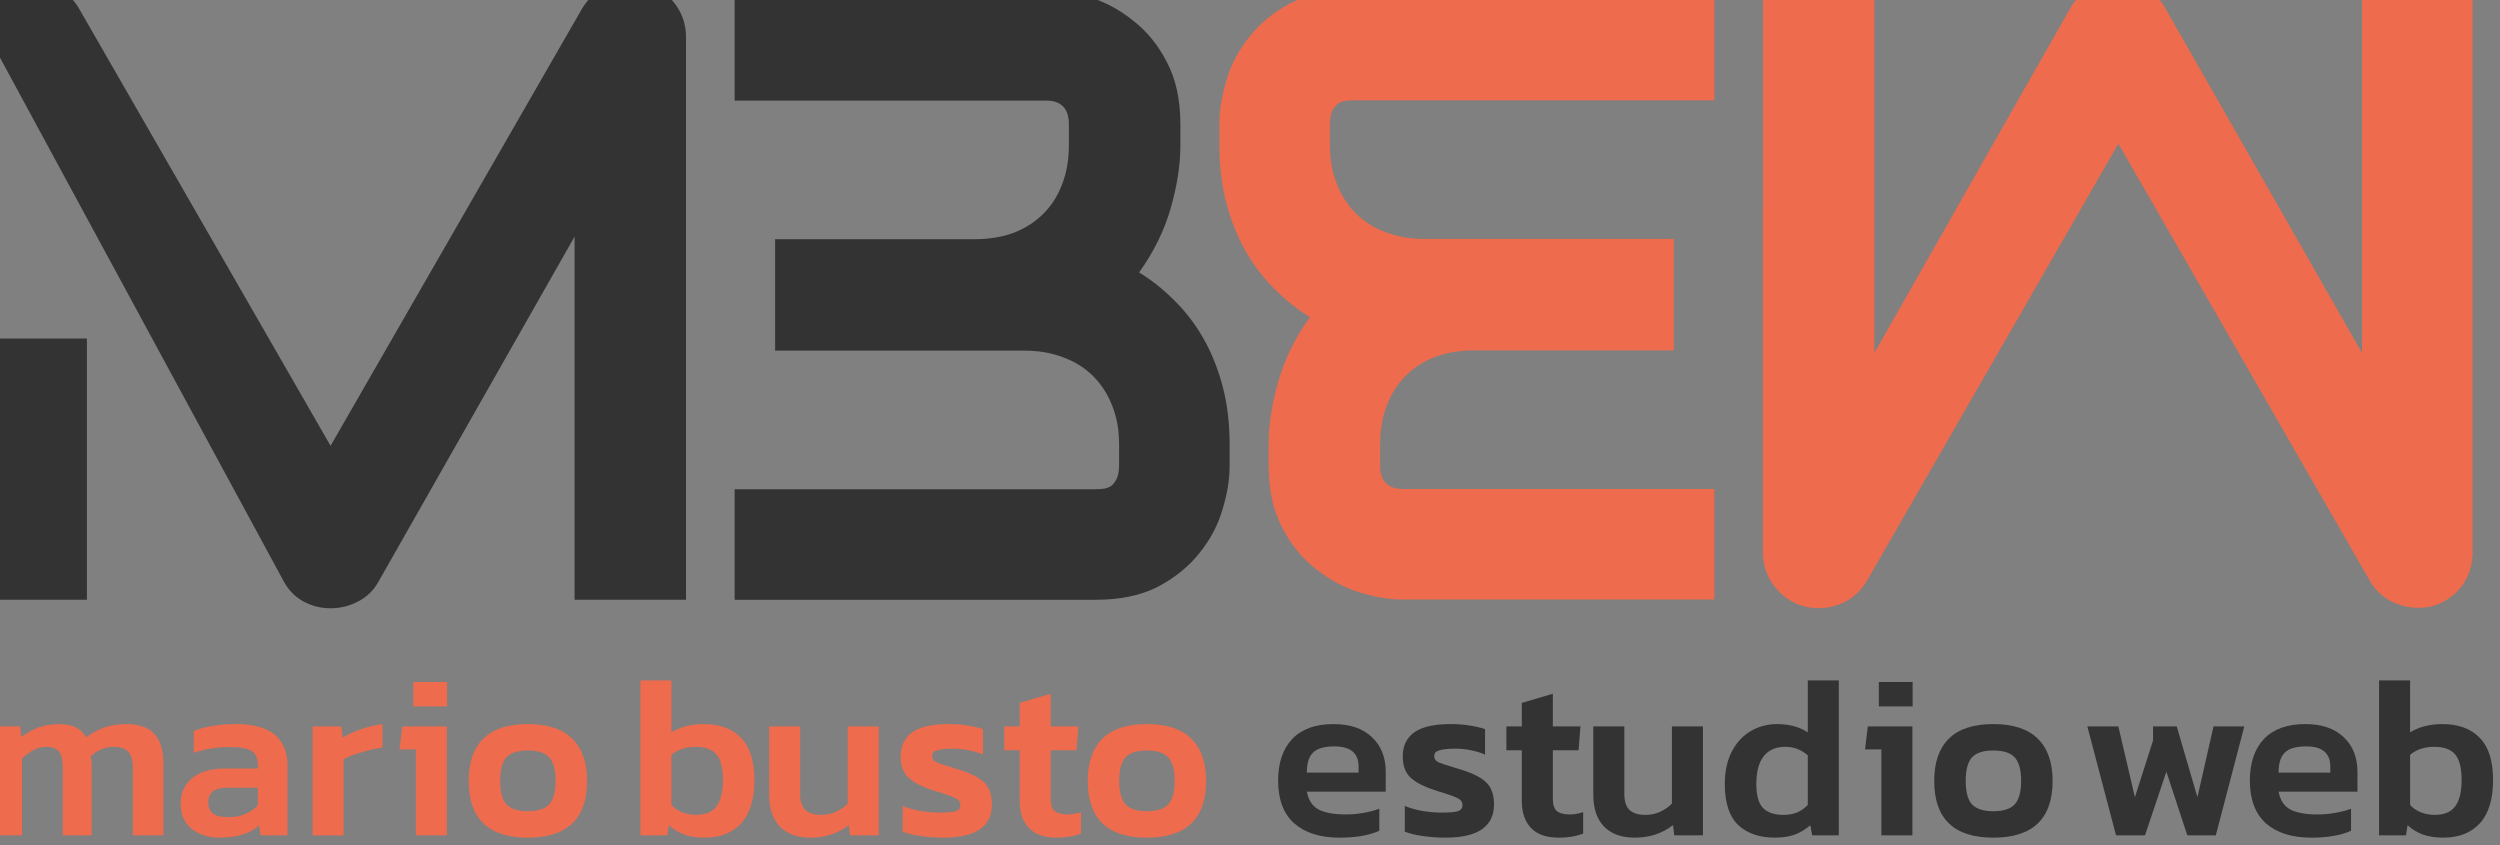 <?xml version="1.0" encoding="UTF-8" standalone="no"?> <svg xmlns:inkscape="http://www.inkscape.org/namespaces/inkscape" xmlns:sodipodi="http://sodipodi.sourceforge.net/DTD/sodipodi-0.dtd" xmlns="http://www.w3.org/2000/svg" xmlns:svg="http://www.w3.org/2000/svg" width="31.304mm" height="10.583mm" viewBox="0 0 31.304 10.583" version="1.1" id="svg5" xml:space="preserve"><rect x="0" y="0" width="31.304" height="10.583" fill="#808080" stroke="none"/><defs id="defs2"></defs><g id="layer1" transform="translate(-273.181,-233.987)"><g id="g8020"><rect style="fill:#333333;fill-opacity:1;stroke-width:0.55;stroke-linecap:round;stroke-linejoin:round" id="rect3417-2" width="87.066" height="33.101" x="285.983" y="174.14" ry="4.4"></rect><g id="g1373-3" style="fill:#ee6b4d;fill-opacity:1" transform="matrix(0.477,0,0,0.477,232.279,151.227)"><path d="m 125.409,101.838 h 1.79 l 0.072,0.659 q 1.06,-0.802 2.32,-0.802 0.687,0 1.088,0.215 0.401,0.201 0.63,0.616 0.516,-0.401 1.117,-0.616 0.616,-0.215 1.403,-0.215 1.174,0 1.733,0.616 0.559,0.601 0.559,1.847 v 4.468 h -1.905 v -4.253 q 0,-0.659 -0.286,-0.96 -0.286,-0.301 -0.917,-0.301 -0.401,0 -0.788,0.172 -0.372,0.158 -0.644,0.444 0.072,0.243 0.072,0.587 v 4.311 h -1.804 v -4.253 q 0,-0.659 -0.229,-0.96 -0.229,-0.301 -0.816,-0.301 -0.73,0 -1.489,0.73 v 4.783 h -1.905 z" style="font-weight:500;font-size:14.321px;font-family:Kanit;-inkscape-font-specification:'Kanit Medium';fill:#ee6b4d;fill-opacity:1;stroke-width:0.315;stroke-linecap:round;stroke-linejoin:round" id="path1302-0"></path><path d="m 139.616,108.769 q -1.031,0 -1.733,-0.544 -0.687,-0.559 -0.687,-1.561 0,-1.017 0.716,-1.604 0.73,-0.602 2.091,-0.602 h 2.005 v -0.186 q 0,-0.43 -0.158,-0.673 -0.143,-0.243 -0.53,-0.358 -0.372,-0.115 -1.074,-0.115 -1.16,0 -2.234,0.358 v -1.361 q 0.501,-0.201 1.174,-0.315 0.687,-0.115 1.461,-0.115 3.208,0 3.208,2.621 v 4.311 h -1.676 l -0.1,-0.616 q -0.831,0.759 -2.463,0.759 z m 0.53,-1.275 q 0.616,0 1.088,-0.201 0.487,-0.215 0.773,-0.559 v -1.074 h -1.962 q -1.131,0 -1.131,0.931 0,0.902 1.232,0.902 z" style="font-weight:500;font-size:14.321px;font-family:Kanit;-inkscape-font-specification:'Kanit Medium';fill:#ee6b4d;fill-opacity:1;stroke-width:0.315;stroke-linecap:round;stroke-linejoin:round" id="path1304-7"></path><path d="m 145.416,101.838 h 1.79 l 0.086,0.702 q 0.473,-0.301 1.146,-0.53 0.673,-0.229 1.332,-0.315 v 1.461 q -0.616,0.086 -1.318,0.301 -0.702,0.201 -1.103,0.43 v 4.74 h -1.933 z" style="font-weight:500;font-size:14.321px;font-family:Kanit;-inkscape-font-specification:'Kanit Medium';fill:#ee6b4d;fill-opacity:1;stroke-width:0.315;stroke-linecap:round;stroke-linejoin:round" id="path1306-7"></path><path d="m 151.689,99.074 h 2.105 v 1.518 h -2.105 z m 0.158,4.196 h -1.017 l 0.172,-1.432 h 2.778 v 6.788 h -1.933 z" style="font-weight:500;font-size:14.321px;font-family:Kanit;-inkscape-font-specification:'Kanit Medium';fill:#ee6b4d;fill-opacity:1;stroke-width:0.315;stroke-linecap:round;stroke-linejoin:round" id="path1308-7"></path><path d="m 158.821,108.769 q -3.681,0 -3.681,-3.537 0,-1.719 0.902,-2.621 0.917,-0.917 2.778,-0.917 1.862,0 2.778,0.917 0.917,0.902 0.917,2.621 0,3.537 -3.695,3.537 z m 0,-1.647 q 0.945,0 1.332,-0.43 0.401,-0.43 0.401,-1.461 0,-1.031 -0.401,-1.461 -0.387,-0.43 -1.332,-0.43 -0.931,0 -1.332,0.43 -0.387,0.43 -0.387,1.461 0,1.031 0.387,1.461 0.401,0.43 1.332,0.43 z" style="font-weight:500;font-size:14.321px;font-family:Kanit;-inkscape-font-specification:'Kanit Medium';fill:#ee6b4d;fill-opacity:1;stroke-width:0.315;stroke-linecap:round;stroke-linejoin:round" id="path1310-6"></path></g><g id="g1380-9" transform="matrix(0.477,0,0,0.477,230.761,151.227)" style="fill:#ee6b4d;fill-opacity:1"><path d="m 173.013,108.769 q -0.702,0 -1.246,-0.186 -0.53,-0.186 -0.974,-0.587 l -0.1,0.63 h -1.676 v -9.653 h 1.933 v 3.237 q 0.845,-0.516 2.005,-0.516 1.518,0 2.334,0.859 0.831,0.845 0.831,2.621 0,1.79 -0.816,2.692 -0.816,0.902 -2.291,0.902 z m -0.544,-1.418 q 0.902,0 1.289,-0.53 0.401,-0.53 0.401,-1.647 0,-1.117 -0.401,-1.59 -0.401,-0.473 -1.303,-0.473 -0.458,0 -0.845,0.129 -0.387,0.129 -0.659,0.372 v 3.122 q 0.272,0.301 0.673,0.458 0.401,0.158 0.845,0.158 z" style="font-weight:500;font-size:14.321px;font-family:Kanit;-inkscape-font-specification:'Kanit Medium';fill:#ee6b4d;fill-opacity:1;stroke-width:0.315;stroke-linecap:round;stroke-linejoin:round" id="path1312-1"></path><path d="m 179.615,108.769 q -1.232,0 -1.905,-0.687 -0.673,-0.687 -0.673,-1.991 v -4.253 h 1.933 v 4.21 q 0,0.673 0.315,0.988 0.329,0.315 1.002,0.315 0.487,0 0.902,-0.186 0.43,-0.201 0.745,-0.516 v -4.812 h 1.933 v 6.788 h -1.79 l -0.072,-0.644 q -0.988,0.788 -2.392,0.788 z" style="font-weight:500;font-size:14.321px;font-family:Kanit;-inkscape-font-specification:'Kanit Medium';fill:#ee6b4d;fill-opacity:1;stroke-width:0.315;stroke-linecap:round;stroke-linejoin:round" id="path1314-1"></path><path d="m 187.907,108.769 q -0.745,0 -1.432,-0.1 -0.687,-0.1 -1.117,-0.272 v -1.604 q 0.473,0.201 1.103,0.315 0.63,0.1 1.189,0.1 0.745,0 1.017,-0.086 0.286,-0.1 0.286,-0.387 0,-0.258 -0.258,-0.401 -0.258,-0.143 -0.988,-0.372 -0.215,-0.057 -0.544,-0.172 -1.002,-0.329 -1.475,-0.788 -0.458,-0.458 -0.458,-1.289 0,-0.988 0.716,-1.504 0.73,-0.516 2.277,-0.516 0.587,0 1.146,0.086 0.573,0.086 0.988,0.229 v 1.59 q -0.372,-0.172 -0.874,-0.272 -0.501,-0.1 -0.945,-0.1 -0.687,0 -1.017,0.1 -0.329,0.086 -0.329,0.358 0,0.243 0.229,0.372 0.243,0.115 0.917,0.315 l 0.473,0.143 q 0.831,0.258 1.275,0.544 0.444,0.272 0.63,0.659 0.201,0.387 0.201,0.988 0,1.017 -0.759,1.547 -0.759,0.516 -2.248,0.516 z" style="font-weight:500;font-size:14.321px;font-family:Kanit;-inkscape-font-specification:'Kanit Medium';fill:#ee6b4d;fill-opacity:1;stroke-width:0.315;stroke-linecap:round;stroke-linejoin:round" id="path1316-9"></path><path d="m 194.953,108.769 q -1.16,0 -1.733,-0.601 -0.573,-0.602 -0.573,-1.69 v -3.151 h -0.96 v -1.489 h 0.96 v -1.461 l 1.933,-0.573 v 2.034 h 1.719 l -0.115,1.489 h -1.604 v 3.022 q 0,0.544 0.243,0.759 0.258,0.215 0.816,0.215 0.401,0 0.831,-0.143 v 1.332 q -0.644,0.258 -1.518,0.258 z" style="font-weight:500;font-size:14.321px;font-family:Kanit;-inkscape-font-specification:'Kanit Medium';fill:#ee6b4d;fill-opacity:1;stroke-width:0.315;stroke-linecap:round;stroke-linejoin:round" id="path1318-0"></path><path d="m 200.567,108.769 q -3.681,0 -3.681,-3.537 0,-1.719 0.902,-2.621 0.917,-0.917 2.778,-0.917 1.862,0 2.778,0.917 0.917,0.902 0.917,2.621 0,3.537 -3.695,3.537 z m 0,-1.647 q 0.945,0 1.332,-0.43 0.401,-0.43 0.401,-1.461 0,-1.031 -0.401,-1.461 -0.387,-0.43 -1.332,-0.43 -0.931,0 -1.332,0.43 -0.387,0.43 -0.387,1.461 0,1.031 0.387,1.461 0.401,0.43 1.332,0.43 z" style="font-weight:500;font-size:14.321px;font-family:Kanit;-inkscape-font-specification:'Kanit Medium';fill:#ee6b4d;fill-opacity:1;stroke-width:0.315;stroke-linecap:round;stroke-linejoin:round" id="path1320-8"></path></g><g id="g1389-9" transform="matrix(0.477,0,0,0.477,229.934,151.227)" style="fill:#ffffff;fill-opacity:1"><path d="m 214.301,108.769 q -1.804,0 -2.821,-0.888 -1.002,-0.902 -1.002,-2.664 0,-1.661 0.874,-2.592 0.888,-0.931 2.578,-0.931 1.547,0 2.392,0.816 0.859,0.802 0.859,2.163 v 1.232 h -4.912 q 0.143,0.788 0.716,1.103 0.587,0.315 1.719,0.315 0.544,0 1.103,-0.1 0.573,-0.1 0.974,-0.258 v 1.375 q -0.945,0.43 -2.478,0.43 z m 1.189,-4.053 v -0.372 q 0,-1.26 -1.504,-1.26 -0.945,0 -1.332,0.387 -0.387,0.372 -0.387,1.246 z" style="font-weight:500;font-size:14.321px;font-family:Kanit;-inkscape-font-specification:'Kanit Medium';fill:#ffffff;fill-opacity:1;stroke-width:0.315;stroke-linecap:round;stroke-linejoin:round" id="path1322-8"></path><path d="m 220.918,108.769 q -0.745,0 -1.432,-0.1 -0.687,-0.1 -1.117,-0.272 v -1.604 q 0.473,0.201 1.103,0.315 0.63,0.1 1.189,0.1 0.745,0 1.017,-0.086 0.286,-0.1 0.286,-0.387 0,-0.258 -0.258,-0.401 -0.258,-0.143 -0.988,-0.372 -0.215,-0.057 -0.544,-0.172 -1.002,-0.329 -1.475,-0.788 -0.458,-0.458 -0.458,-1.289 0,-0.988 0.716,-1.504 0.73,-0.516 2.277,-0.516 0.587,0 1.146,0.086 0.573,0.086 0.988,0.229 v 1.59 q -0.372,-0.172 -0.874,-0.272 -0.501,-0.1 -0.945,-0.1 -0.687,0 -1.017,0.1 -0.329,0.086 -0.329,0.358 0,0.243 0.229,0.372 0.243,0.115 0.917,0.315 l 0.473,0.143 q 0.831,0.258 1.275,0.544 0.444,0.272 0.63,0.659 0.2,0.387 0.2,0.988 0,1.017 -0.759,1.547 -0.759,0.516 -2.248,0.516 z" style="font-weight:500;font-size:14.321px;font-family:Kanit;-inkscape-font-specification:'Kanit Medium';fill:#ffffff;fill-opacity:1;stroke-width:0.315;stroke-linecap:round;stroke-linejoin:round" id="path1324-8"></path><path d="m 227.964,108.769 q -1.16,0 -1.733,-0.601 -0.573,-0.602 -0.573,-1.69 v -3.151 h -0.96 v -1.489 h 0.96 v -1.461 l 1.933,-0.573 v 2.034 H 229.31 l -0.115,1.489 h -1.604 v 3.022 q 0,0.544 0.243,0.759 0.258,0.215 0.816,0.215 0.401,0 0.831,-0.143 v 1.332 q -0.644,0.258 -1.518,0.258 z" style="font-weight:500;font-size:14.321px;font-family:Kanit;-inkscape-font-specification:'Kanit Medium';fill:#ffffff;fill-opacity:1;stroke-width:0.315;stroke-linecap:round;stroke-linejoin:round" id="path1326-0"></path><path d="m 232.69,108.769 q -1.232,0 -1.905,-0.687 -0.673,-0.687 -0.673,-1.991 v -4.253 h 1.933 v 4.21 q 0,0.673 0.315,0.988 0.329,0.315 1.002,0.315 0.487,0 0.902,-0.186 0.43,-0.201 0.745,-0.516 v -4.812 h 1.933 v 6.788 h -1.79 l -0.072,-0.644 q -0.988,0.788 -2.392,0.788 z" style="font-weight:500;font-size:14.321px;font-family:Kanit;-inkscape-font-specification:'Kanit Medium';fill:#ffffff;fill-opacity:1;stroke-width:0.315;stroke-linecap:round;stroke-linejoin:round" id="path1328-3"></path><path d="m 241.426,108.769 q -1.446,0 -2.291,-0.788 -0.831,-0.802 -0.831,-2.549 0,-1.174 0.43,-2.019 0.444,-0.845 1.174,-1.275 0.745,-0.444 1.661,-0.444 1.117,0 1.905,0.516 v -3.237 h 1.933 v 9.653 h -1.661 l -0.115,-0.63 q -0.444,0.387 -0.974,0.587 -0.53,0.186 -1.232,0.186 z m 0.53,-1.418 q 0.473,0 0.831,-0.143 0.358,-0.143 0.687,-0.473 v -3.093 q -0.601,-0.53 -1.403,-0.53 -0.888,0 -1.346,0.587 -0.458,0.587 -0.458,1.733 0,1.045 0.415,1.489 0.43,0.43 1.275,0.43 z" style="font-weight:500;font-size:14.321px;font-family:Kanit;-inkscape-font-specification:'Kanit Medium';fill:#ffffff;fill-opacity:1;stroke-width:0.315;stroke-linecap:round;stroke-linejoin:round" id="path1330-7"></path><path d="m 247.899,99.074 h 2.105 v 1.518 h -2.105 z m 0.158,4.196 h -1.017 l 0.172,-1.432 h 2.778 v 6.788 h -1.933 z" style="font-weight:500;font-size:14.321px;font-family:Kanit;-inkscape-font-specification:'Kanit Medium';fill:#ffffff;fill-opacity:1;stroke-width:0.315;stroke-linecap:round;stroke-linejoin:round" id="path1332-0"></path><path d="m 255.031,108.769 q -3.681,0 -3.681,-3.537 0,-1.719 0.902,-2.621 0.917,-0.917 2.778,-0.917 1.862,0 2.778,0.917 0.917,0.902 0.917,2.621 0,3.537 -3.695,3.537 z m 0,-1.647 q 0.945,0 1.332,-0.43 0.401,-0.43 0.401,-1.461 0,-1.031 -0.401,-1.461 -0.387,-0.43 -1.332,-0.43 -0.931,0 -1.332,0.43 -0.387,0.43 -0.387,1.461 0,1.031 0.387,1.461 0.401,0.43 1.332,0.43 z" style="font-weight:500;font-size:14.321px;font-family:Kanit;-inkscape-font-specification:'Kanit Medium';fill:#ffffff;fill-opacity:1;stroke-width:0.315;stroke-linecap:round;stroke-linejoin:round" id="path1334-6"></path></g><g id="g1366-9" transform="matrix(0.477,0,0,0.477,227.999,151.227)" style="fill:#ffffff;fill-opacity:1"><path d="m 264.941,101.838 h 1.933 l 1.031,4.411 1.131,-3.537 v -0.874 h 1.475 l 1.289,4.411 1.002,-4.411 h 1.919 l -1.776,6.788 h -1.776 l -1.303,-3.967 -1.332,3.967 h -1.804 z" style="font-weight:500;font-size:14.321px;font-family:Kanit;-inkscape-font-specification:'Kanit Medium';fill:#ffffff;fill-opacity:1;stroke-width:0.315;stroke-linecap:round;stroke-linejoin:round" id="path1336-2"></path><path d="m 278.89,108.769 q -1.804,0 -2.821,-0.888 -1.002,-0.902 -1.002,-2.664 0,-1.661 0.874,-2.592 0.888,-0.931 2.578,-0.931 1.547,0 2.392,0.816 0.859,0.802 0.859,2.163 v 1.232 h -4.912 q 0.143,0.788 0.716,1.103 0.587,0.315 1.719,0.315 0.544,0 1.103,-0.1 0.573,-0.1 0.974,-0.258 v 1.375 q -0.945,0.43 -2.478,0.43 z m 1.189,-4.053 v -0.372 q 0,-1.26 -1.504,-1.26 -0.945,0 -1.332,0.387 -0.387,0.372 -0.387,1.246 z" style="font-weight:500;font-size:14.321px;font-family:Kanit;-inkscape-font-specification:'Kanit Medium';fill:#ffffff;fill-opacity:1;stroke-width:0.315;stroke-linecap:round;stroke-linejoin:round" id="path1338-1"></path><path d="m 287.111,108.769 q -0.702,0 -1.246,-0.186 -0.53,-0.186 -0.974,-0.587 l -0.1,0.63 h -1.676 v -9.653 h 1.933 v 3.237 q 0.845,-0.516 2.005,-0.516 1.518,0 2.334,0.859 0.831,0.845 0.831,2.621 0,1.79 -0.816,2.692 -0.816,0.902 -2.291,0.902 z m -0.544,-1.418 q 0.902,0 1.289,-0.53 0.401,-0.53 0.401,-1.647 0,-1.117 -0.401,-1.59 -0.401,-0.473 -1.303,-0.473 -0.458,0 -0.845,0.129 -0.387,0.129 -0.659,0.372 v 3.122 q 0.272,0.301 0.673,0.458 0.401,0.158 0.845,0.158 z" style="font-weight:500;font-size:14.321px;font-family:Kanit;-inkscape-font-specification:'Kanit Medium';fill:#ffffff;fill-opacity:1;stroke-width:0.315;stroke-linecap:round;stroke-linejoin:round" id="path1340-7"></path></g><g id="g4400" transform="matrix(1.04,0,0,1.04,141.195,31.987)" style="fill:#ee6b4d;fill-opacity:1"><g id="g4219" transform="rotate(180,180.933,149.939)" style="fill:#ee6b4d;fill-opacity:1"><path d="m 164.043,158.101 h -3.116 l 2.145,-10.16 q -0.722,1.535 -1.58,2.845 l -4.764,7.315 h -3.522 l -1.648,-7.315 q -0.294,-1.287 -0.384,-2.845 l -2.167,10.16 h -3.116 l 3.477,-16.324 h 3.5 l 2.055,9.55 q 0.226,0.948 0.429,1.897 0.226,1.106 0.226,1.964 0.542,-1.106 2.326,-3.861 l 6.096,-9.55 h 3.5 z" style="font-size:22.578px;font-family:'Sui Generis';-inkscape-font-specification:'Sui Generis, Normal';fill:#ee6b4d;fill-opacity:1;stroke-width:0.496;stroke-linecap:round;stroke-linejoin:round" id="path4215"></path><path id="path4217" style="font-size:22.578px;font-family:'Sui Generis';-inkscape-font-specification:'Sui Generis, Normal';fill:#ee6b4d;fill-opacity:1;stroke-width:0.496;stroke-linecap:round;stroke-linejoin:round" d="m 169.075,141.777 -0.785,3.68 h 9.105 c 0.572,0 0.858,0.308 0.858,0.926 0,0.406 -0.135,0.775 -0.406,1.106 -0.256,0.316 -0.58,0.474 -0.971,0.474 h -9.12 l -0.79,3.703 h 9.12 c 0.572,0 0.858,0.323 0.858,0.97 0,0.436 -0.128,0.836 -0.383,1.197 -0.301,0.391 -0.655,0.587 -1.061,0.587 h -9.12 l -0.785,3.68 h 9.115 c 1.445,0 2.74,-0.632 3.883,-1.897 1.114,-1.219 1.671,-2.552 1.671,-3.997 0,-1.279 -0.414,-2.114 -1.242,-2.506 0.572,-0.211 1.099,-0.677 1.58,-1.4 0.436,-0.647 0.73,-1.317 0.881,-2.01 0.09,-0.406 0.135,-0.798 0.135,-1.174 0,-1.039 -0.316,-1.851 -0.948,-2.438 -0.617,-0.602 -1.445,-0.903 -2.484,-0.903 z"></path></g></g><g id="g4395" transform="matrix(1.04,0,0,1.04,140.315,31.987)" style="fill:#ffffff"><path id="path4149" style="font-size:22.578px;font-family:'Sui Generis';-inkscape-font-specification:'Sui Generis, Normal';fill:#ffffff;stroke-width:0.496;stroke-linecap:round;stroke-linejoin:round" d="m 149.368,141.777 -0.001,0.005 c 1.199,2.87 1.599,6.135 2.191,9.004 l 1.648,7.315 h 3.522 l 4.764,-7.315 c 0.572,-0.873 1.099,-1.821 1.58,-2.845 l -2.145,10.16 h 3.116 l 3.455,-16.324 h -3.5 l -6.096,9.55 c -1.189,1.836 -1.964,3.124 -2.325,3.861 0,-0.572 -0.075,-1.227 -0.226,-1.965 -0.135,-0.632 -0.278,-1.264 -0.429,-1.897 l -2.055,-9.55 z m -2.426,9.63 -1.051,6.694 h 3.116 l 1.029,-6.581 z"></path><path id="path4151" style="font-size:22.578px;font-family:'Sui Generis';-inkscape-font-specification:'Sui Generis, Normal';fill:#ffffff;stroke-width:0.496;stroke-linecap:round;stroke-linejoin:round" d="m 169.075,141.777 -0.785,3.68 h 9.105 c 0.572,0 0.858,0.308 0.858,0.926 0,0.406 -0.135,0.775 -0.406,1.106 -0.256,0.316 -0.58,0.474 -0.971,0.474 h -9.12 l -0.79,3.703 h 9.12 c 0.572,0 0.858,0.323 0.858,0.97 0,0.436 -0.128,0.836 -0.383,1.197 -0.301,0.391 -0.655,0.587 -1.061,0.587 h -9.12 l -0.785,3.68 h 9.115 c 1.445,0 2.74,-0.632 3.883,-1.897 1.114,-1.219 1.671,-2.552 1.671,-3.997 0,-1.279 -0.414,-2.114 -1.242,-2.506 0.572,-0.211 1.099,-0.677 1.58,-1.4 0.436,-0.647 0.73,-1.317 0.881,-2.01 0.09,-0.406 0.135,-0.798 0.135,-1.174 0,-1.039 -0.316,-1.851 -0.948,-2.438 -0.617,-0.602 -1.445,-0.903 -2.484,-0.903 z"></path></g></g><g id="g8072" transform="matrix(0.761,0,0,0.761,146.547,85.866)"><path style="opacity:1;fill:#333333;fill-opacity:1;stroke-width:0.69;stroke-linecap:round;stroke-linejoin:round" id="path5163" d="m 327.521,116.142 a 21.691,21.691 0 0 1 22.771,20.442 21.691,21.691 0 0 1 -20.33,22.871 21.691,21.691 0 0 1 -22.971,-20.218 21.691,21.691 0 0 1 20.105,-23.07"></path><g id="g5095" transform="matrix(0.957,0,0,0.957,-14.692,5.481)" style="fill:#ffffff;fill-opacity:1"><g id="g5059" transform="matrix(0.456,0,0,0.456,245.673,100.556)" style="fill:#ffffff;fill-opacity:1"><path d="m 214.301,108.769 q -1.804,0 -2.821,-0.888 -1.002,-0.902 -1.002,-2.664 0,-1.661 0.874,-2.592 0.888,-0.931 2.578,-0.931 1.547,0 2.392,0.816 0.859,0.802 0.859,2.163 v 1.232 h -4.912 q 0.143,0.788 0.716,1.103 0.587,0.315 1.719,0.315 0.544,0 1.103,-0.1 0.573,-0.1 0.974,-0.258 v 1.375 q -0.945,0.43 -2.478,0.43 z m 1.189,-4.053 v -0.372 q 0,-1.26 -1.504,-1.26 -0.945,0 -1.332,0.387 -0.387,0.372 -0.387,1.246 z" style="font-weight:500;font-size:14.321px;font-family:Kanit;-inkscape-font-specification:'Kanit Medium';fill:#ffffff;fill-opacity:1;stroke-width:0.315;stroke-linecap:round;stroke-linejoin:round" id="path5045"></path><path d="m 220.918,108.769 q -0.745,0 -1.432,-0.1 -0.687,-0.1 -1.117,-0.272 v -1.604 q 0.473,0.201 1.103,0.315 0.63,0.1 1.189,0.1 0.745,0 1.017,-0.086 0.286,-0.1 0.286,-0.387 0,-0.258 -0.258,-0.401 -0.258,-0.143 -0.988,-0.372 -0.215,-0.057 -0.544,-0.172 -1.002,-0.329 -1.475,-0.788 -0.458,-0.458 -0.458,-1.289 0,-0.988 0.716,-1.504 0.73,-0.516 2.277,-0.516 0.587,0 1.146,0.086 0.573,0.086 0.988,0.229 v 1.59 q -0.372,-0.172 -0.874,-0.272 -0.501,-0.1 -0.945,-0.1 -0.687,0 -1.017,0.1 -0.329,0.086 -0.329,0.358 0,0.243 0.229,0.372 0.243,0.115 0.917,0.315 l 0.473,0.143 q 0.831,0.258 1.275,0.544 0.444,0.272 0.63,0.659 0.2,0.387 0.2,0.988 0,1.017 -0.759,1.547 -0.759,0.516 -2.248,0.516 z" style="font-weight:500;font-size:14.321px;font-family:Kanit;-inkscape-font-specification:'Kanit Medium';fill:#ffffff;fill-opacity:1;stroke-width:0.315;stroke-linecap:round;stroke-linejoin:round" id="path5047"></path><path d="m 227.964,108.769 q -1.16,0 -1.733,-0.601 -0.573,-0.602 -0.573,-1.69 v -3.151 h -0.96 v -1.489 h 0.96 v -1.461 l 1.933,-0.573 v 2.034 H 229.31 l -0.115,1.489 h -1.604 v 3.022 q 0,0.544 0.243,0.759 0.258,0.215 0.816,0.215 0.401,0 0.831,-0.143 v 1.332 q -0.644,0.258 -1.518,0.258 z" style="font-weight:500;font-size:14.321px;font-family:Kanit;-inkscape-font-specification:'Kanit Medium';fill:#ffffff;fill-opacity:1;stroke-width:0.315;stroke-linecap:round;stroke-linejoin:round" id="path5049"></path><path d="m 232.69,108.769 q -1.232,0 -1.905,-0.687 -0.673,-0.687 -0.673,-1.991 v -4.253 h 1.933 v 4.21 q 0,0.673 0.315,0.988 0.329,0.315 1.002,0.315 0.487,0 0.902,-0.186 0.43,-0.201 0.745,-0.516 v -4.812 h 1.933 v 6.788 h -1.79 l -0.072,-0.644 q -0.988,0.788 -2.392,0.788 z" style="font-weight:500;font-size:14.321px;font-family:Kanit;-inkscape-font-specification:'Kanit Medium';fill:#ffffff;fill-opacity:1;stroke-width:0.315;stroke-linecap:round;stroke-linejoin:round" id="path5051"></path><path d="m 241.426,108.769 q -1.446,0 -2.291,-0.788 -0.831,-0.802 -0.831,-2.549 0,-1.174 0.43,-2.019 0.444,-0.845 1.174,-1.275 0.745,-0.444 1.661,-0.444 1.117,0 1.905,0.516 v -3.237 h 1.933 v 9.653 h -1.661 l -0.115,-0.63 q -0.444,0.387 -0.974,0.587 -0.53,0.186 -1.232,0.186 z m 0.53,-1.418 q 0.473,0 0.831,-0.143 0.358,-0.143 0.687,-0.473 v -3.093 q -0.601,-0.53 -1.403,-0.53 -0.888,0 -1.346,0.587 -0.458,0.587 -0.458,1.733 0,1.045 0.415,1.489 0.43,0.43 1.275,0.43 z" style="font-weight:500;font-size:14.321px;font-family:Kanit;-inkscape-font-specification:'Kanit Medium';fill:#ffffff;fill-opacity:1;stroke-width:0.315;stroke-linecap:round;stroke-linejoin:round" id="path5053"></path><path d="m 247.899,99.074 h 2.105 v 1.518 h -2.105 z m 0.158,4.196 h -1.017 l 0.172,-1.432 h 2.778 v 6.788 h -1.933 z" style="font-weight:500;font-size:14.321px;font-family:Kanit;-inkscape-font-specification:'Kanit Medium';fill:#ffffff;fill-opacity:1;stroke-width:0.315;stroke-linecap:round;stroke-linejoin:round" id="path5055"></path><path d="m 255.031,108.769 q -3.681,0 -3.681,-3.537 0,-1.719 0.902,-2.621 0.917,-0.917 2.778,-0.917 1.862,0 2.778,0.917 0.917,0.902 0.917,2.621 0,3.537 -3.695,3.537 z m 0,-1.647 q 0.945,0 1.332,-0.43 0.401,-0.43 0.401,-1.461 0,-1.031 -0.401,-1.461 -0.387,-0.43 -1.332,-0.43 -0.931,0 -1.332,0.43 -0.387,0.43 -0.387,1.461 0,1.031 0.387,1.461 0.401,0.43 1.332,0.43 z" style="font-weight:500;font-size:14.321px;font-family:Kanit;-inkscape-font-specification:'Kanit Medium';fill:#ffffff;fill-opacity:1;stroke-width:0.315;stroke-linecap:round;stroke-linejoin:round" id="path5057"></path></g><g id="g5067" transform="matrix(0.456,0,0,0.456,243.825,100.556)" style="fill:#ffffff;fill-opacity:1"><path d="m 264.941,101.838 h 1.933 l 1.031,4.411 1.131,-3.537 v -0.874 h 1.475 l 1.289,4.411 1.002,-4.411 h 1.919 l -1.776,6.788 h -1.776 l -1.303,-3.967 -1.332,3.967 h -1.804 z" style="font-weight:500;font-size:14.321px;font-family:Kanit;-inkscape-font-specification:'Kanit Medium';fill:#ffffff;fill-opacity:1;stroke-width:0.315;stroke-linecap:round;stroke-linejoin:round" id="path5061"></path><path d="m 278.89,108.769 q -1.804,0 -2.821,-0.888 -1.002,-0.902 -1.002,-2.664 0,-1.661 0.874,-2.592 0.888,-0.931 2.578,-0.931 1.547,0 2.392,0.816 0.859,0.802 0.859,2.163 v 1.232 h -4.912 q 0.143,0.788 0.716,1.103 0.587,0.315 1.719,0.315 0.544,0 1.103,-0.1 0.573,-0.1 0.974,-0.258 v 1.375 q -0.945,0.43 -2.478,0.43 z m 1.189,-4.053 v -0.372 q 0,-1.26 -1.504,-1.26 -0.945,0 -1.332,0.387 -0.387,0.372 -0.387,1.246 z" style="font-weight:500;font-size:14.321px;font-family:Kanit;-inkscape-font-specification:'Kanit Medium';fill:#ffffff;fill-opacity:1;stroke-width:0.315;stroke-linecap:round;stroke-linejoin:round" id="path5063"></path><path d="m 287.111,108.769 q -0.702,0 -1.246,-0.186 -0.53,-0.186 -0.974,-0.587 l -0.1,0.63 h -1.676 v -9.653 h 1.933 v 3.237 q 0.845,-0.516 2.005,-0.516 1.518,0 2.334,0.859 0.831,0.845 0.831,2.621 0,1.79 -0.816,2.692 -0.816,0.902 -2.291,0.902 z m -0.544,-1.418 q 0.902,0 1.289,-0.53 0.401,-0.53 0.401,-1.647 0,-1.117 -0.401,-1.59 -0.401,-0.473 -1.303,-0.473 -0.458,0 -0.845,0.129 -0.387,0.129 -0.659,0.372 v 3.122 q 0.272,0.301 0.673,0.458 0.401,0.158 0.845,0.158 z" style="font-weight:500;font-size:14.321px;font-family:Kanit;-inkscape-font-specification:'Kanit Medium';fill:#ffffff;fill-opacity:1;stroke-width:0.315;stroke-linecap:round;stroke-linejoin:round" id="path5065"></path></g></g><g id="g5081" transform="matrix(0.951,0,0,0.951,172.939,-8.307)" style="fill:#ee6b4d;fill-opacity:1"><path id="path5077" style="font-size:22.578px;font-family:'Sui Generis';-inkscape-font-specification:'Sui Generis, Normal';fill:#ee6b4d;fill-opacity:1;stroke-width:0.496;stroke-linecap:round;stroke-linejoin:round" d="m 149.368,141.777 -0.001,0.005 c 1.199,2.87 1.599,6.135 2.191,9.004 l 1.648,7.315 h 3.522 l 4.764,-7.315 c 0.572,-0.873 1.099,-1.821 1.58,-2.845 l -2.145,10.16 h 3.116 l 3.455,-16.324 h -3.5 l -6.096,9.55 c -1.189,1.836 -1.964,3.124 -2.325,3.861 0,-0.572 -0.075,-1.227 -0.226,-1.965 -0.135,-0.632 -0.278,-1.264 -0.429,-1.897 l -2.055,-9.55 z m -2.426,9.63 -1.051,6.694 h 3.116 l 1.029,-6.581 z"></path><path id="path5079" style="font-size:22.578px;font-family:'Sui Generis';-inkscape-font-specification:'Sui Generis, Normal';fill:#ee6b4d;fill-opacity:1;stroke-width:0.496;stroke-linecap:round;stroke-linejoin:round" d="m 169.075,141.777 -0.785,3.68 h 9.105 c 0.572,0 0.858,0.308 0.858,0.926 0,0.406 -0.135,0.775 -0.406,1.106 -0.256,0.316 -0.58,0.474 -0.971,0.474 h -9.12 l -0.79,3.703 h 9.12 c 0.572,0 0.858,0.323 0.858,0.97 0,0.436 -0.128,0.836 -0.383,1.197 -0.301,0.391 -0.655,0.587 -1.061,0.587 h -9.12 l -0.785,3.68 h 9.115 c 1.445,0 2.74,-0.632 3.883,-1.897 1.114,-1.219 1.671,-2.552 1.671,-3.997 0,-1.279 -0.414,-2.114 -1.242,-2.506 0.572,-0.211 1.099,-0.677 1.58,-1.4 0.436,-0.647 0.73,-1.317 0.881,-2.01 0.09,-0.406 0.135,-0.798 0.135,-1.174 0,-1.039 -0.316,-1.851 -0.948,-2.438 -0.617,-0.602 -1.445,-0.903 -2.484,-0.903 z"></path></g></g><g id="g14356" transform="matrix(1.349,0,0,1.349,-107.332,-85.62)"><g id="g6876" style="fill:#ee6b4d;fill-opacity:1" transform="matrix(0.149,0,0,0.149,263.305,228.49)"><path d="m 125.409,101.838 h 1.79 l 0.072,0.659 q 1.06,-0.802 2.32,-0.802 0.687,0 1.088,0.215 0.401,0.201 0.63,0.616 0.516,-0.401 1.117,-0.616 0.616,-0.215 1.403,-0.215 1.174,0 1.733,0.616 0.559,0.601 0.559,1.847 v 4.468 h -1.905 v -4.253 q 0,-0.659 -0.286,-0.96 -0.286,-0.301 -0.917,-0.301 -0.401,0 -0.788,0.172 -0.372,0.158 -0.644,0.444 0.072,0.243 0.072,0.587 v 4.311 h -1.804 v -4.253 q 0,-0.659 -0.229,-0.96 -0.229,-0.301 -0.816,-0.301 -0.73,0 -1.489,0.73 v 4.783 h -1.905 z" style="font-weight:500;font-size:14.321px;font-family:Kanit;-inkscape-font-specification:'Kanit Medium';fill:#ee6b4d;fill-opacity:1;stroke-width:0.315;stroke-linecap:round;stroke-linejoin:round" id="path6866"></path><path d="m 139.616,108.769 q -1.031,0 -1.733,-0.544 -0.687,-0.559 -0.687,-1.561 0,-1.017 0.716,-1.604 0.73,-0.602 2.091,-0.602 h 2.005 v -0.186 q 0,-0.43 -0.158,-0.673 -0.143,-0.243 -0.53,-0.358 -0.372,-0.115 -1.074,-0.115 -1.16,0 -2.234,0.358 v -1.361 q 0.501,-0.201 1.174,-0.315 0.687,-0.115 1.461,-0.115 3.208,0 3.208,2.621 v 4.311 h -1.676 l -0.1,-0.616 q -0.831,0.759 -2.463,0.759 z m 0.53,-1.275 q 0.616,0 1.088,-0.201 0.487,-0.215 0.773,-0.559 v -1.074 h -1.962 q -1.131,0 -1.131,0.931 0,0.902 1.232,0.902 z" style="font-weight:500;font-size:14.321px;font-family:Kanit;-inkscape-font-specification:'Kanit Medium';fill:#ee6b4d;fill-opacity:1;stroke-width:0.315;stroke-linecap:round;stroke-linejoin:round" id="path6868"></path><path d="m 145.416,101.838 h 1.79 l 0.086,0.702 q 0.473,-0.301 1.146,-0.53 0.673,-0.229 1.332,-0.315 v 1.461 q -0.616,0.086 -1.318,0.301 -0.702,0.201 -1.103,0.43 v 4.74 h -1.933 z" style="font-weight:500;font-size:14.321px;font-family:Kanit;-inkscape-font-specification:'Kanit Medium';fill:#ee6b4d;fill-opacity:1;stroke-width:0.315;stroke-linecap:round;stroke-linejoin:round" id="path6870"></path><path d="m 151.689,99.074 h 2.105 v 1.518 h -2.105 z m 0.158,4.196 h -1.017 l 0.172,-1.432 h 2.778 v 6.788 h -1.933 z" style="font-weight:500;font-size:14.321px;font-family:Kanit;-inkscape-font-specification:'Kanit Medium';fill:#ee6b4d;fill-opacity:1;stroke-width:0.315;stroke-linecap:round;stroke-linejoin:round" id="path6872"></path><path d="m 158.821,108.769 q -3.681,0 -3.681,-3.537 0,-1.719 0.902,-2.621 0.917,-0.917 2.778,-0.917 1.862,0 2.778,0.917 0.917,0.902 0.917,2.621 0,3.537 -3.695,3.537 z m 0,-1.647 q 0.945,0 1.332,-0.43 0.401,-0.43 0.401,-1.461 0,-1.031 -0.401,-1.461 -0.387,-0.43 -1.332,-0.43 -0.931,0 -1.332,0.43 -0.387,0.43 -0.387,1.461 0,1.031 0.387,1.461 0.401,0.43 1.332,0.43 z" style="font-weight:500;font-size:14.321px;font-family:Kanit;-inkscape-font-specification:'Kanit Medium';fill:#ee6b4d;fill-opacity:1;stroke-width:0.315;stroke-linecap:round;stroke-linejoin:round" id="path6874"></path></g><g id="g6888" transform="matrix(0.149,0,0,0.149,262.831,228.49)" style="fill:#ee6b4d;fill-opacity:1"><path d="m 173.013,108.769 q -0.702,0 -1.246,-0.186 -0.53,-0.186 -0.974,-0.587 l -0.1,0.63 h -1.676 v -9.653 h 1.933 v 3.237 q 0.845,-0.516 2.005,-0.516 1.518,0 2.334,0.859 0.831,0.845 0.831,2.621 0,1.79 -0.816,2.692 -0.816,0.902 -2.291,0.902 z m -0.544,-1.418 q 0.902,0 1.289,-0.53 0.401,-0.53 0.401,-1.647 0,-1.117 -0.401,-1.59 -0.401,-0.473 -1.303,-0.473 -0.458,0 -0.845,0.129 -0.387,0.129 -0.659,0.372 v 3.122 q 0.272,0.301 0.673,0.458 0.401,0.158 0.845,0.158 z" style="font-weight:500;font-size:14.321px;font-family:Kanit;-inkscape-font-specification:'Kanit Medium';fill:#ee6b4d;fill-opacity:1;stroke-width:0.315;stroke-linecap:round;stroke-linejoin:round" id="path6878"></path><path d="m 179.615,108.769 q -1.232,0 -1.905,-0.687 -0.673,-0.687 -0.673,-1.991 v -4.253 h 1.933 v 4.21 q 0,0.673 0.315,0.988 0.329,0.315 1.002,0.315 0.487,0 0.902,-0.186 0.43,-0.201 0.745,-0.516 v -4.812 h 1.933 v 6.788 h -1.79 l -0.072,-0.644 q -0.988,0.788 -2.392,0.788 z" style="font-weight:500;font-size:14.321px;font-family:Kanit;-inkscape-font-specification:'Kanit Medium';fill:#ee6b4d;fill-opacity:1;stroke-width:0.315;stroke-linecap:round;stroke-linejoin:round" id="path6880"></path><path d="m 187.907,108.769 q -0.745,0 -1.432,-0.1 -0.687,-0.1 -1.117,-0.272 v -1.604 q 0.473,0.201 1.103,0.315 0.63,0.1 1.189,0.1 0.745,0 1.017,-0.086 0.286,-0.1 0.286,-0.387 0,-0.258 -0.258,-0.401 -0.258,-0.143 -0.988,-0.372 -0.215,-0.057 -0.544,-0.172 -1.002,-0.329 -1.475,-0.788 -0.458,-0.458 -0.458,-1.289 0,-0.988 0.716,-1.504 0.73,-0.516 2.277,-0.516 0.587,0 1.146,0.086 0.573,0.086 0.988,0.229 v 1.59 q -0.372,-0.172 -0.874,-0.272 -0.501,-0.1 -0.945,-0.1 -0.687,0 -1.017,0.1 -0.329,0.086 -0.329,0.358 0,0.243 0.229,0.372 0.243,0.115 0.917,0.315 l 0.473,0.143 q 0.831,0.258 1.275,0.544 0.444,0.272 0.63,0.659 0.201,0.387 0.201,0.988 0,1.017 -0.759,1.547 -0.759,0.516 -2.248,0.516 z" style="font-weight:500;font-size:14.321px;font-family:Kanit;-inkscape-font-specification:'Kanit Medium';fill:#ee6b4d;fill-opacity:1;stroke-width:0.315;stroke-linecap:round;stroke-linejoin:round" id="path6882"></path><path d="m 194.953,108.769 q -1.16,0 -1.733,-0.601 -0.573,-0.602 -0.573,-1.69 v -3.151 h -0.96 v -1.489 h 0.96 v -1.461 l 1.933,-0.573 v 2.034 h 1.719 l -0.115,1.489 h -1.604 v 3.022 q 0,0.544 0.243,0.759 0.258,0.215 0.816,0.215 0.401,0 0.831,-0.143 v 1.332 q -0.644,0.258 -1.518,0.258 z" style="font-weight:500;font-size:14.321px;font-family:Kanit;-inkscape-font-specification:'Kanit Medium';fill:#ee6b4d;fill-opacity:1;stroke-width:0.315;stroke-linecap:round;stroke-linejoin:round" id="path6884"></path><path d="m 200.567,108.769 q -3.681,0 -3.681,-3.537 0,-1.719 0.902,-2.621 0.917,-0.917 2.778,-0.917 1.862,0 2.778,0.917 0.917,0.902 0.917,2.621 0,3.537 -3.695,3.537 z m 0,-1.647 q 0.945,0 1.332,-0.43 0.401,-0.43 0.401,-1.461 0,-1.031 -0.401,-1.461 -0.387,-0.43 -1.332,-0.43 -0.931,0 -1.332,0.43 -0.387,0.43 -0.387,1.461 0,1.031 0.387,1.461 0.401,0.43 1.332,0.43 z" style="font-weight:500;font-size:14.321px;font-family:Kanit;-inkscape-font-specification:'Kanit Medium';fill:#ee6b4d;fill-opacity:1;stroke-width:0.315;stroke-linecap:round;stroke-linejoin:round" id="path6886"></path></g><g id="g6904" transform="matrix(0.149,0,0,0.149,262.573,228.49)" style="fill:#333333;fill-opacity:1"><path d="m 214.301,108.769 q -1.804,0 -2.821,-0.888 -1.002,-0.902 -1.002,-2.664 0,-1.661 0.874,-2.592 0.888,-0.931 2.578,-0.931 1.547,0 2.392,0.816 0.859,0.802 0.859,2.163 v 1.232 h -4.912 q 0.143,0.788 0.716,1.103 0.587,0.315 1.719,0.315 0.544,0 1.103,-0.1 0.573,-0.1 0.974,-0.258 v 1.375 q -0.945,0.43 -2.478,0.43 z m 1.189,-4.053 v -0.372 q 0,-1.26 -1.504,-1.26 -0.945,0 -1.332,0.387 -0.387,0.372 -0.387,1.246 z" style="font-weight:500;font-size:14.321px;font-family:Kanit;-inkscape-font-specification:'Kanit Medium';fill:#333333;fill-opacity:1;stroke-width:0.315;stroke-linecap:round;stroke-linejoin:round" id="path6890"></path><path d="m 220.918,108.769 q -0.745,0 -1.432,-0.1 -0.687,-0.1 -1.117,-0.272 v -1.604 q 0.473,0.201 1.103,0.315 0.63,0.1 1.189,0.1 0.745,0 1.017,-0.086 0.286,-0.1 0.286,-0.387 0,-0.258 -0.258,-0.401 -0.258,-0.143 -0.988,-0.372 -0.215,-0.057 -0.544,-0.172 -1.002,-0.329 -1.475,-0.788 -0.458,-0.458 -0.458,-1.289 0,-0.988 0.716,-1.504 0.73,-0.516 2.277,-0.516 0.587,0 1.146,0.086 0.573,0.086 0.988,0.229 v 1.59 q -0.372,-0.172 -0.874,-0.272 -0.501,-0.1 -0.945,-0.1 -0.687,0 -1.017,0.1 -0.329,0.086 -0.329,0.358 0,0.243 0.229,0.372 0.243,0.115 0.917,0.315 l 0.473,0.143 q 0.831,0.258 1.275,0.544 0.444,0.272 0.63,0.659 0.2,0.387 0.2,0.988 0,1.017 -0.759,1.547 -0.759,0.516 -2.248,0.516 z" style="font-weight:500;font-size:14.321px;font-family:Kanit;-inkscape-font-specification:'Kanit Medium';fill:#333333;fill-opacity:1;stroke-width:0.315;stroke-linecap:round;stroke-linejoin:round" id="path6892"></path><path d="m 227.964,108.769 q -1.16,0 -1.733,-0.601 -0.573,-0.602 -0.573,-1.69 v -3.151 h -0.96 v -1.489 h 0.96 v -1.461 l 1.933,-0.573 v 2.034 H 229.31 l -0.115,1.489 h -1.604 v 3.022 q 0,0.544 0.243,0.759 0.258,0.215 0.816,0.215 0.401,0 0.831,-0.143 v 1.332 q -0.644,0.258 -1.518,0.258 z" style="font-weight:500;font-size:14.321px;font-family:Kanit;-inkscape-font-specification:'Kanit Medium';fill:#333333;fill-opacity:1;stroke-width:0.315;stroke-linecap:round;stroke-linejoin:round" id="path6894"></path><path d="m 232.69,108.769 q -1.232,0 -1.905,-0.687 -0.673,-0.687 -0.673,-1.991 v -4.253 h 1.933 v 4.21 q 0,0.673 0.315,0.988 0.329,0.315 1.002,0.315 0.487,0 0.902,-0.186 0.43,-0.201 0.745,-0.516 v -4.812 h 1.933 v 6.788 h -1.79 l -0.072,-0.644 q -0.988,0.788 -2.392,0.788 z" style="font-weight:500;font-size:14.321px;font-family:Kanit;-inkscape-font-specification:'Kanit Medium';fill:#333333;fill-opacity:1;stroke-width:0.315;stroke-linecap:round;stroke-linejoin:round" id="path6896"></path><path d="m 241.426,108.769 q -1.446,0 -2.291,-0.788 -0.831,-0.802 -0.831,-2.549 0,-1.174 0.43,-2.019 0.444,-0.845 1.174,-1.275 0.745,-0.444 1.661,-0.444 1.117,0 1.905,0.516 v -3.237 h 1.933 v 9.653 h -1.661 l -0.115,-0.63 q -0.444,0.387 -0.974,0.587 -0.53,0.186 -1.232,0.186 z m 0.53,-1.418 q 0.473,0 0.831,-0.143 0.358,-0.143 0.687,-0.473 v -3.093 q -0.601,-0.53 -1.403,-0.53 -0.888,0 -1.346,0.587 -0.458,0.587 -0.458,1.733 0,1.045 0.415,1.489 0.43,0.43 1.275,0.43 z" style="font-weight:500;font-size:14.321px;font-family:Kanit;-inkscape-font-specification:'Kanit Medium';fill:#333333;fill-opacity:1;stroke-width:0.315;stroke-linecap:round;stroke-linejoin:round" id="path6898"></path><path d="m 247.899,99.074 h 2.105 v 1.518 h -2.105 z m 0.158,4.196 h -1.017 l 0.172,-1.432 h 2.778 v 6.788 h -1.933 z" style="font-weight:500;font-size:14.321px;font-family:Kanit;-inkscape-font-specification:'Kanit Medium';fill:#333333;fill-opacity:1;stroke-width:0.315;stroke-linecap:round;stroke-linejoin:round" id="path6900"></path><path d="m 255.031,108.769 q -3.681,0 -3.681,-3.537 0,-1.719 0.902,-2.621 0.917,-0.917 2.778,-0.917 1.862,0 2.778,0.917 0.917,0.902 0.917,2.621 0,3.537 -3.695,3.537 z m 0,-1.647 q 0.945,0 1.332,-0.43 0.401,-0.43 0.401,-1.461 0,-1.031 -0.401,-1.461 -0.387,-0.43 -1.332,-0.43 -0.931,0 -1.332,0.43 -0.387,0.43 -0.387,1.461 0,1.031 0.387,1.461 0.401,0.43 1.332,0.43 z" style="font-weight:500;font-size:14.321px;font-family:Kanit;-inkscape-font-specification:'Kanit Medium';fill:#333333;fill-opacity:1;stroke-width:0.315;stroke-linecap:round;stroke-linejoin:round" id="path6902"></path></g><g id="g6912" transform="matrix(0.149,0,0,0.149,261.969,228.49)" style="fill:#333333;fill-opacity:1"><path d="m 264.941,101.838 h 1.933 l 1.031,4.411 1.131,-3.537 v -0.874 h 1.475 l 1.289,4.411 1.002,-4.411 h 1.919 l -1.776,6.788 h -1.776 l -1.303,-3.967 -1.332,3.967 h -1.804 z" style="font-weight:500;font-size:14.321px;font-family:Kanit;-inkscape-font-specification:'Kanit Medium';fill:#333333;fill-opacity:1;stroke-width:0.315;stroke-linecap:round;stroke-linejoin:round" id="path6906"></path><path d="m 278.89,108.769 q -1.804,0 -2.821,-0.888 -1.002,-0.902 -1.002,-2.664 0,-1.661 0.874,-2.592 0.888,-0.931 2.578,-0.931 1.547,0 2.392,0.816 0.859,0.802 0.859,2.163 v 1.232 h -4.912 q 0.143,0.788 0.716,1.103 0.587,0.315 1.719,0.315 0.544,0 1.103,-0.1 0.573,-0.1 0.974,-0.258 v 1.375 q -0.945,0.43 -2.478,0.43 z m 1.189,-4.053 v -0.372 q 0,-1.26 -1.504,-1.26 -0.945,0 -1.332,0.387 -0.387,0.372 -0.387,1.246 z" style="font-weight:500;font-size:14.321px;font-family:Kanit;-inkscape-font-specification:'Kanit Medium';fill:#333333;fill-opacity:1;stroke-width:0.315;stroke-linecap:round;stroke-linejoin:round" id="path6908"></path><path d="m 287.111,108.769 q -0.702,0 -1.246,-0.186 -0.53,-0.186 -0.974,-0.587 l -0.1,0.63 h -1.676 v -9.653 h 1.933 v 3.237 q 0.845,-0.516 2.005,-0.516 1.518,0 2.334,0.859 0.831,0.845 0.831,2.621 0,1.79 -0.816,2.692 -0.816,0.902 -2.291,0.902 z m -0.544,-1.418 q 0.902,0 1.289,-0.53 0.401,-0.53 0.401,-1.647 0,-1.117 -0.401,-1.59 -0.401,-0.473 -1.303,-0.473 -0.458,0 -0.845,0.129 -0.387,0.129 -0.659,0.372 v 3.122 q 0.272,0.301 0.673,0.458 0.401,0.158 0.845,0.158 z" style="font-weight:500;font-size:14.321px;font-family:Kanit;-inkscape-font-specification:'Kanit Medium';fill:#333333;fill-opacity:1;stroke-width:0.315;stroke-linecap:round;stroke-linejoin:round" id="path6910"></path></g><g id="g6930" style="fill:#333333" transform="matrix(0.358,0,0,0.358,175.885,158.084)"><path id="path5394" style="font-size:22.578px;font-family:Audiowide;-inkscape-font-specification:'Audiowide, Normal';fill:#333333;stroke-width:0.496;stroke-linecap:round;stroke-linejoin:round" d="m 312.977,219.732 c -0.197,-0.004 -0.39,0.03 -0.578,0.104 -0.294,0.118 -0.525,0.316 -0.695,0.595 l -6.526,11.344 -6.526,-11.344 c -0.081,-0.14 -0.18,-0.257 -0.298,-0.352 -0.118,-0.103 -0.25,-0.18 -0.397,-0.232 -0.14,-0.059 -0.287,-0.092 -0.441,-0.099 -0.154,-0.015 -0.309,-0.004 -0.463,0.033 -0.316,0.088 -0.573,0.261 -0.772,0.518 -0.096,0.129 -0.167,0.267 -0.215,0.414 l 7.899,14.579 c 0.125,0.228 0.294,0.4 0.507,0.518 0.22,0.118 0.456,0.177 0.705,0.177 0.257,0 0.496,-0.059 0.717,-0.177 0.228,-0.118 0.404,-0.29 0.529,-0.518 l 5.082,-8.941 v 9.415 h 2.889 v -14.585 c 0,-0.331 -0.099,-0.625 -0.298,-0.882 -0.198,-0.257 -0.452,-0.43 -0.761,-0.518 -0.121,-0.03 -0.241,-0.047 -0.359,-0.049 z m -16.982,9.262 v 6.772 h 2.866 v -6.772 z"></path><path id="path5396" style="font-size:22.578px;font-family:Audiowide;-inkscape-font-specification:'Audiowide, Normal';fill:#333333;stroke-width:0.496;stroke-linecap:round;stroke-linejoin:round" d="m 315.655,219.958 v 2.866 h 8.071 c 0.397,0 0.595,0.205 0.595,0.617 v 0.541 c 0,0.375 -0.059,0.713 -0.176,1.014 -0.11,0.294 -0.272,0.548 -0.485,0.761 -0.213,0.213 -0.47,0.379 -0.772,0.496 -0.301,0.11 -0.64,0.165 -1.014,0.165 h -5.17 v 2.889 h 6.46 c 0.375,0 0.713,0.059 1.014,0.176 0.301,0.11 0.558,0.272 0.772,0.485 0.213,0.213 0.379,0.47 0.496,0.772 0.118,0.294 0.177,0.628 0.177,1.003 v 0.529 c 0,0.154 -0.022,0.276 -0.066,0.364 -0.044,0.088 -0.096,0.151 -0.155,0.188 -0.059,0.037 -0.125,0.059 -0.198,0.066 -0.073,0.007 -0.136,0.011 -0.188,0.011 h -9.361 v 2.866 h 9.361 c 0.639,0 1.18,-0.114 1.621,-0.342 0.441,-0.235 0.798,-0.526 1.07,-0.871 0.279,-0.345 0.478,-0.72 0.595,-1.124 0.125,-0.404 0.187,-0.783 0.187,-1.135 v -0.551 c 0,-0.559 -0.062,-1.069 -0.187,-1.532 -0.125,-0.463 -0.294,-0.878 -0.507,-1.246 -0.213,-0.367 -0.463,-0.691 -0.749,-0.97 -0.279,-0.279 -0.581,-0.518 -0.904,-0.717 0.375,-0.522 0.647,-1.073 0.816,-1.654 0.169,-0.588 0.254,-1.135 0.254,-1.642 v -0.541 c 0,-0.639 -0.118,-1.18 -0.353,-1.621 -0.228,-0.441 -0.518,-0.797 -0.871,-1.069 -0.345,-0.279 -0.72,-0.481 -1.124,-0.606 -0.404,-0.125 -0.783,-0.188 -1.136,-0.188 z"></path></g><g id="g6934" transform="matrix(0.358,0,0,0.358,175.885,158.084)"><path d="m 342.317,219.952 h 2.888 v 9.415 l 5.082,-8.941 q 0.187,-0.342 0.529,-0.518 0.331,-0.176 0.717,-0.176 0.375,0 0.706,0.176 0.32,0.176 0.507,0.518 l 5.104,8.941 v -9.415 h 2.866 v 14.585 q 0,0.496 -0.287,0.882 -0.298,0.386 -0.772,0.518 -0.232,0.055 -0.463,0.033 -0.232,-0.011 -0.441,-0.099 -0.22,-0.077 -0.397,-0.232 -0.176,-0.143 -0.298,-0.353 l -6.526,-11.344 -6.526,11.344 q -0.254,0.419 -0.695,0.595 -0.452,0.176 -0.937,0.055 -0.463,-0.132 -0.761,-0.518 -0.298,-0.386 -0.298,-0.882 z" style="font-size:22.578px;font-family:Audiowide;-inkscape-font-specification:'Audiowide, Normal';fill:#ee6b4d;stroke-width:0.496;stroke-linecap:round;stroke-linejoin:round" id="path5404"></path><path id="path5406" style="font-size:22.578px;font-family:Audiowide;-inkscape-font-specification:'Audiowide, Normal';fill:#ee6b4d;stroke-width:0.496;stroke-linecap:round;stroke-linejoin:round" d="m 341.057,235.761 v -2.866 h -8.071 c -0.397,0 -0.595,-0.205 -0.595,-0.617 v -0.541 c 0,-0.375 0.059,-0.713 0.176,-1.014 0.11,-0.294 0.272,-0.548 0.485,-0.761 0.213,-0.213 0.47,-0.379 0.772,-0.496 0.301,-0.11 0.64,-0.165 1.014,-0.165 h 5.17 v -2.889 h -6.46 c -0.375,0 -0.713,-0.059 -1.014,-0.176 -0.301,-0.11 -0.558,-0.272 -0.772,-0.485 -0.213,-0.213 -0.379,-0.47 -0.496,-0.772 -0.118,-0.294 -0.177,-0.628 -0.177,-1.003 v -0.529 c 0,-0.154 0.022,-0.276 0.066,-0.364 0.044,-0.088 0.096,-0.151 0.155,-0.188 0.059,-0.037 0.125,-0.059 0.198,-0.066 0.073,-0.007 0.136,-0.011 0.188,-0.011 h 9.361 v -2.866 h -9.361 c -0.639,0 -1.18,0.114 -1.621,0.342 -0.441,0.235 -0.798,0.526 -1.07,0.871 -0.279,0.345 -0.478,0.72 -0.595,1.124 -0.125,0.404 -0.187,0.783 -0.187,1.135 v 0.551 c 0,0.559 0.062,1.069 0.187,1.532 0.125,0.463 0.294,0.878 0.507,1.246 0.213,0.367 0.463,0.691 0.749,0.97 0.279,0.279 0.581,0.518 0.904,0.717 -0.375,0.522 -0.647,1.073 -0.816,1.654 -0.169,0.588 -0.254,1.135 -0.254,1.642 v 0.541 c 0,0.639 0.118,1.18 0.353,1.621 0.228,0.441 0.518,0.797 0.871,1.069 0.345,0.279 0.72,0.481 1.124,0.606 0.404,0.125 0.783,0.188 1.136,0.188 z"></path></g></g><g id="g8091" transform="matrix(0.756,0,0,0.756,87.131,53.736)"><path style="opacity:1;fill:#333333;fill-opacity:1;stroke-width:0.69;stroke-linecap:round;stroke-linejoin:round" id="path6944" d="m 408.111,209.753 a 21.691,21.691 0 0 1 22.771,20.442 21.691,21.691 0 0 1 -20.33,22.871 21.691,21.691 0 0 1 -22.971,-20.218 21.691,21.691 0 0 1 20.105,-23.07"></path><g id="g6930-9" style="fill:#ee6b4d;fill-opacity:1" transform="matrix(1.016,0,0,1.016,92.108,-2.931)"><path id="path5394-5" style="font-size:22.578px;font-family:Audiowide;-inkscape-font-specification:'Audiowide, Normal';fill:#ee6b4d;fill-opacity:1;stroke-width:0.496;stroke-linecap:round;stroke-linejoin:round" d="m 312.977,219.732 c -0.197,-0.004 -0.39,0.03 -0.578,0.104 -0.294,0.118 -0.525,0.316 -0.695,0.595 l -6.526,11.344 -6.526,-11.344 c -0.081,-0.14 -0.18,-0.257 -0.298,-0.352 -0.118,-0.103 -0.25,-0.18 -0.397,-0.232 -0.14,-0.059 -0.287,-0.092 -0.441,-0.099 -0.154,-0.015 -0.309,-0.004 -0.463,0.033 -0.316,0.088 -0.573,0.261 -0.772,0.518 -0.096,0.129 -0.167,0.267 -0.215,0.414 l 7.899,14.579 c 0.125,0.228 0.294,0.4 0.507,0.518 0.22,0.118 0.456,0.177 0.705,0.177 0.257,0 0.496,-0.059 0.717,-0.177 0.228,-0.118 0.404,-0.29 0.529,-0.518 l 5.082,-8.941 v 9.415 h 2.889 v -14.585 c 0,-0.331 -0.099,-0.625 -0.298,-0.882 -0.198,-0.257 -0.452,-0.43 -0.761,-0.518 -0.121,-0.03 -0.241,-0.047 -0.359,-0.049 z m -16.982,9.262 v 6.772 h 2.866 v -6.772 z"></path><path id="path5396-5" style="font-size:22.578px;font-family:Audiowide;-inkscape-font-specification:'Audiowide, Normal';fill:#ee6b4d;fill-opacity:1;stroke-width:0.496;stroke-linecap:round;stroke-linejoin:round" d="m 315.655,219.958 v 2.866 h 8.071 c 0.397,0 0.595,0.205 0.595,0.617 v 0.541 c 0,0.375 -0.059,0.713 -0.176,1.014 -0.11,0.294 -0.272,0.548 -0.485,0.761 -0.213,0.213 -0.47,0.379 -0.772,0.496 -0.301,0.11 -0.64,0.165 -1.014,0.165 h -5.17 v 2.889 h 6.46 c 0.375,0 0.713,0.059 1.014,0.176 0.301,0.11 0.558,0.272 0.772,0.485 0.213,0.213 0.379,0.47 0.496,0.772 0.118,0.294 0.177,0.628 0.177,1.003 v 0.529 c 0,0.154 -0.022,0.276 -0.066,0.364 -0.044,0.088 -0.096,0.151 -0.155,0.188 -0.059,0.037 -0.125,0.059 -0.198,0.066 -0.073,0.007 -0.136,0.011 -0.188,0.011 h -9.361 v 2.866 h 9.361 c 0.639,0 1.18,-0.114 1.621,-0.342 0.441,-0.235 0.798,-0.526 1.07,-0.871 0.279,-0.345 0.478,-0.72 0.595,-1.124 0.125,-0.404 0.187,-0.783 0.187,-1.135 v -0.551 c 0,-0.559 -0.062,-1.069 -0.187,-1.532 -0.125,-0.463 -0.294,-0.878 -0.507,-1.246 -0.213,-0.367 -0.463,-0.691 -0.749,-0.97 -0.279,-0.279 -0.581,-0.518 -0.904,-0.717 0.375,-0.522 0.647,-1.073 0.816,-1.654 0.169,-0.588 0.254,-1.135 0.254,-1.642 v -0.541 c 0,-0.639 -0.118,-1.18 -0.353,-1.621 -0.228,-0.441 -0.518,-0.797 -0.871,-1.069 -0.345,-0.279 -0.72,-0.481 -1.124,-0.606 -0.404,-0.125 -0.783,-0.188 -1.136,-0.188 z"></path></g><g id="g6970-3" transform="matrix(0.957,0,0,0.957,65.853,98.946)" style="fill:#ffffff;fill-opacity:1"><g id="g6960-8" transform="matrix(0.456,0,0,0.456,245.673,100.556)" style="fill:#ffffff;fill-opacity:1"><path d="m 214.301,108.769 q -1.804,0 -2.821,-0.888 -1.002,-0.902 -1.002,-2.664 0,-1.661 0.874,-2.592 0.888,-0.931 2.578,-0.931 1.547,0 2.392,0.816 0.859,0.802 0.859,2.163 v 1.232 h -4.912 q 0.143,0.788 0.716,1.103 0.587,0.315 1.719,0.315 0.544,0 1.103,-0.1 0.573,-0.1 0.974,-0.258 v 1.375 q -0.945,0.43 -2.478,0.43 z m 1.189,-4.053 v -0.372 q 0,-1.26 -1.504,-1.26 -0.945,0 -1.332,0.387 -0.387,0.372 -0.387,1.246 z" style="font-weight:500;font-size:14.321px;font-family:Kanit;-inkscape-font-specification:'Kanit Medium';fill:#ffffff;fill-opacity:1;stroke-width:0.315;stroke-linecap:round;stroke-linejoin:round" id="path6946-6"></path><path d="m 220.918,108.769 q -0.745,0 -1.432,-0.1 -0.687,-0.1 -1.117,-0.272 v -1.604 q 0.473,0.201 1.103,0.315 0.63,0.1 1.189,0.1 0.745,0 1.017,-0.086 0.286,-0.1 0.286,-0.387 0,-0.258 -0.258,-0.401 -0.258,-0.143 -0.988,-0.372 -0.215,-0.057 -0.544,-0.172 -1.002,-0.329 -1.475,-0.788 -0.458,-0.458 -0.458,-1.289 0,-0.988 0.716,-1.504 0.73,-0.516 2.277,-0.516 0.587,0 1.146,0.086 0.573,0.086 0.988,0.229 v 1.59 q -0.372,-0.172 -0.874,-0.272 -0.501,-0.1 -0.945,-0.1 -0.687,0 -1.017,0.1 -0.329,0.086 -0.329,0.358 0,0.243 0.229,0.372 0.243,0.115 0.917,0.315 l 0.473,0.143 q 0.831,0.258 1.275,0.544 0.444,0.272 0.63,0.659 0.2,0.387 0.2,0.988 0,1.017 -0.759,1.547 -0.759,0.516 -2.248,0.516 z" style="font-weight:500;font-size:14.321px;font-family:Kanit;-inkscape-font-specification:'Kanit Medium';fill:#ffffff;fill-opacity:1;stroke-width:0.315;stroke-linecap:round;stroke-linejoin:round" id="path6948-0"></path><path d="m 227.964,108.769 q -1.16,0 -1.733,-0.601 -0.573,-0.602 -0.573,-1.69 v -3.151 h -0.96 v -1.489 h 0.96 v -1.461 l 1.933,-0.573 v 2.034 H 229.31 l -0.115,1.489 h -1.604 v 3.022 q 0,0.544 0.243,0.759 0.258,0.215 0.816,0.215 0.401,0 0.831,-0.143 v 1.332 q -0.644,0.258 -1.518,0.258 z" style="font-weight:500;font-size:14.321px;font-family:Kanit;-inkscape-font-specification:'Kanit Medium';fill:#ffffff;fill-opacity:1;stroke-width:0.315;stroke-linecap:round;stroke-linejoin:round" id="path6950-3"></path><path d="m 232.69,108.769 q -1.232,0 -1.905,-0.687 -0.673,-0.687 -0.673,-1.991 v -4.253 h 1.933 v 4.21 q 0,0.673 0.315,0.988 0.329,0.315 1.002,0.315 0.487,0 0.902,-0.186 0.43,-0.201 0.745,-0.516 v -4.812 h 1.933 v 6.788 h -1.79 l -0.072,-0.644 q -0.988,0.788 -2.392,0.788 z" style="font-weight:500;font-size:14.321px;font-family:Kanit;-inkscape-font-specification:'Kanit Medium';fill:#ffffff;fill-opacity:1;stroke-width:0.315;stroke-linecap:round;stroke-linejoin:round" id="path6952-3"></path><path d="m 241.426,108.769 q -1.446,0 -2.291,-0.788 -0.831,-0.802 -0.831,-2.549 0,-1.174 0.43,-2.019 0.444,-0.845 1.174,-1.275 0.745,-0.444 1.661,-0.444 1.117,0 1.905,0.516 v -3.237 h 1.933 v 9.653 h -1.661 l -0.115,-0.63 q -0.444,0.387 -0.974,0.587 -0.53,0.186 -1.232,0.186 z m 0.53,-1.418 q 0.473,0 0.831,-0.143 0.358,-0.143 0.687,-0.473 v -3.093 q -0.601,-0.53 -1.403,-0.53 -0.888,0 -1.346,0.587 -0.458,0.587 -0.458,1.733 0,1.045 0.415,1.489 0.43,0.43 1.275,0.43 z" style="font-weight:500;font-size:14.321px;font-family:Kanit;-inkscape-font-specification:'Kanit Medium';fill:#ffffff;fill-opacity:1;stroke-width:0.315;stroke-linecap:round;stroke-linejoin:round" id="path6954-6"></path><path d="m 247.899,99.074 h 2.105 v 1.518 h -2.105 z m 0.158,4.196 h -1.017 l 0.172,-1.432 h 2.778 v 6.788 h -1.933 z" style="font-weight:500;font-size:14.321px;font-family:Kanit;-inkscape-font-specification:'Kanit Medium';fill:#ffffff;fill-opacity:1;stroke-width:0.315;stroke-linecap:round;stroke-linejoin:round" id="path6956-1"></path><path d="m 255.031,108.769 q -3.681,0 -3.681,-3.537 0,-1.719 0.902,-2.621 0.917,-0.917 2.778,-0.917 1.862,0 2.778,0.917 0.917,0.902 0.917,2.621 0,3.537 -3.695,3.537 z m 0,-1.647 q 0.945,0 1.332,-0.43 0.401,-0.43 0.401,-1.461 0,-1.031 -0.401,-1.461 -0.387,-0.43 -1.332,-0.43 -0.931,0 -1.332,0.43 -0.387,0.43 -0.387,1.461 0,1.031 0.387,1.461 0.401,0.43 1.332,0.43 z" style="font-weight:500;font-size:14.321px;font-family:Kanit;-inkscape-font-specification:'Kanit Medium';fill:#ffffff;fill-opacity:1;stroke-width:0.315;stroke-linecap:round;stroke-linejoin:round" id="path6958-8"></path></g><g id="g6968-7" transform="matrix(0.456,0,0,0.456,243.825,100.556)" style="fill:#ffffff;fill-opacity:1"><path d="m 264.941,101.838 h 1.933 l 1.031,4.411 1.131,-3.537 v -0.874 h 1.475 l 1.289,4.411 1.002,-4.411 h 1.919 l -1.776,6.788 h -1.776 l -1.303,-3.967 -1.332,3.967 h -1.804 z" style="font-weight:500;font-size:14.321px;font-family:Kanit;-inkscape-font-specification:'Kanit Medium';fill:#ffffff;fill-opacity:1;stroke-width:0.315;stroke-linecap:round;stroke-linejoin:round" id="path6962-0"></path><path d="m 278.89,108.769 q -1.804,0 -2.821,-0.888 -1.002,-0.902 -1.002,-2.664 0,-1.661 0.874,-2.592 0.888,-0.931 2.578,-0.931 1.547,0 2.392,0.816 0.859,0.802 0.859,2.163 v 1.232 h -4.912 q 0.143,0.788 0.716,1.103 0.587,0.315 1.719,0.315 0.544,0 1.103,-0.1 0.573,-0.1 0.974,-0.258 v 1.375 q -0.945,0.43 -2.478,0.43 z m 1.189,-4.053 v -0.372 q 0,-1.26 -1.504,-1.26 -0.945,0 -1.332,0.387 -0.387,0.372 -0.387,1.246 z" style="font-weight:500;font-size:14.321px;font-family:Kanit;-inkscape-font-specification:'Kanit Medium';fill:#ffffff;fill-opacity:1;stroke-width:0.315;stroke-linecap:round;stroke-linejoin:round" id="path6964-5"></path><path d="m 287.111,108.769 q -0.702,0 -1.246,-0.186 -0.53,-0.186 -0.974,-0.587 l -0.1,0.63 h -1.676 v -9.653 h 1.933 v 3.237 q 0.845,-0.516 2.005,-0.516 1.518,0 2.334,0.859 0.831,0.845 0.831,2.621 0,1.79 -0.816,2.692 -0.816,0.902 -2.291,0.902 z m -0.544,-1.418 q 0.902,0 1.289,-0.53 0.401,-0.53 0.401,-1.647 0,-1.117 -0.401,-1.59 -0.401,-0.473 -1.303,-0.473 -0.458,0 -0.845,0.129 -0.387,0.129 -0.659,0.372 v 3.122 q 0.272,0.301 0.673,0.458 0.401,0.158 0.845,0.158 z" style="font-weight:500;font-size:14.321px;font-family:Kanit;-inkscape-font-specification:'Kanit Medium';fill:#ffffff;fill-opacity:1;stroke-width:0.315;stroke-linecap:round;stroke-linejoin:round" id="path6966-1"></path></g></g></g><rect style="fill:#333333;fill-opacity:1;stroke-width:0.55;stroke-linecap:round;stroke-linejoin:round" id="rect8264" width="87.066" height="33.101" x="285.983" y="123.287" ry="4.4"></rect><g id="g8320" transform="matrix(1.04,0,0,1.04,141.195,-18.866)" style="fill:#ee6b4d;fill-opacity:1"><g id="g8318" transform="rotate(180,180.933,149.939)" style="fill:#ee6b4d;fill-opacity:1"><path d="m 164.043,158.101 h -3.116 l 2.145,-10.16 q -0.722,1.535 -1.58,2.845 l -4.764,7.315 h -3.522 l -1.648,-7.315 q -0.294,-1.287 -0.384,-2.845 l -2.167,10.16 h -3.116 l 3.477,-16.324 h 3.5 l 2.055,9.55 q 0.226,0.948 0.429,1.897 0.226,1.106 0.226,1.964 0.542,-1.106 2.326,-3.861 l 6.096,-9.55 h 3.5 z" style="font-size:22.578px;font-family:'Sui Generis';-inkscape-font-specification:'Sui Generis, Normal';fill:#ee6b4d;fill-opacity:1;stroke-width:0.496;stroke-linecap:round;stroke-linejoin:round" id="path8314"></path><path id="path8316" style="font-size:22.578px;font-family:'Sui Generis';-inkscape-font-specification:'Sui Generis, Normal';fill:#ee6b4d;fill-opacity:1;stroke-width:0.496;stroke-linecap:round;stroke-linejoin:round" d="m 169.075,141.777 -0.785,3.68 h 9.105 c 0.572,0 0.858,0.308 0.858,0.926 0,0.406 -0.135,0.775 -0.406,1.106 -0.256,0.316 -0.58,0.474 -0.971,0.474 h -9.12 l -0.79,3.703 h 9.12 c 0.572,0 0.858,0.323 0.858,0.97 0,0.436 -0.128,0.836 -0.383,1.197 -0.301,0.391 -0.655,0.587 -1.061,0.587 h -9.12 l -0.785,3.68 h 9.115 c 1.445,0 2.74,-0.632 3.883,-1.897 1.114,-1.219 1.671,-2.552 1.671,-3.997 0,-1.279 -0.414,-2.114 -1.242,-2.506 0.572,-0.211 1.099,-0.677 1.58,-1.4 0.436,-0.647 0.73,-1.317 0.881,-2.01 0.09,-0.406 0.135,-0.798 0.135,-1.174 0,-1.039 -0.316,-1.851 -0.948,-2.438 -0.617,-0.602 -1.445,-0.903 -2.484,-0.903 z"></path></g></g><g id="g8326" transform="matrix(1.04,0,0,1.04,140.315,-18.866)" style="fill:#ffffff"><path id="path8322" style="font-size:22.578px;font-family:'Sui Generis';-inkscape-font-specification:'Sui Generis, Normal';fill:#ffffff;stroke-width:0.496;stroke-linecap:round;stroke-linejoin:round" d="m 149.368,141.777 -0.001,0.005 c 1.199,2.87 1.599,6.135 2.191,9.004 l 1.648,7.315 h 3.522 l 4.764,-7.315 c 0.572,-0.873 1.099,-1.821 1.58,-2.845 l -2.145,10.16 h 3.116 l 3.455,-16.324 h -3.5 l -6.096,9.55 c -1.189,1.836 -1.964,3.124 -2.325,3.861 0,-0.572 -0.075,-1.227 -0.226,-1.965 -0.135,-0.632 -0.278,-1.264 -0.429,-1.897 l -2.055,-9.55 z m -2.426,9.63 -1.051,6.694 h 3.116 l 1.029,-6.581 z"></path><path id="path8324" style="font-size:22.578px;font-family:'Sui Generis';-inkscape-font-specification:'Sui Generis, Normal';fill:#ffffff;stroke-width:0.496;stroke-linecap:round;stroke-linejoin:round" d="m 169.075,141.777 -0.785,3.68 h 9.105 c 0.572,0 0.858,0.308 0.858,0.926 0,0.406 -0.135,0.775 -0.406,1.106 -0.256,0.316 -0.58,0.474 -0.971,0.474 h -9.12 l -0.79,3.703 h 9.12 c 0.572,0 0.858,0.323 0.858,0.97 0,0.436 -0.128,0.836 -0.383,1.197 -0.301,0.391 -0.655,0.587 -1.061,0.587 h -9.12 l -0.785,3.68 h 9.115 c 1.445,0 2.74,-0.632 3.883,-1.897 1.114,-1.219 1.671,-2.552 1.671,-3.997 0,-1.279 -0.414,-2.114 -1.242,-2.506 0.572,-0.211 1.099,-0.677 1.58,-1.4 0.436,-0.647 0.73,-1.317 0.881,-2.01 0.09,-0.406 0.135,-0.798 0.135,-1.174 0,-1.039 -0.316,-1.851 -0.948,-2.438 -0.617,-0.602 -1.445,-0.903 -2.484,-0.903 z"></path></g><g id="g8470" transform="translate(1.9685024e-5)"><path d="m 297.133,152.597 h -0.885 l 0.443,-2.079 q 0.006,-0.036 0.006,-0.073 0,-0.255 -0.236,-0.255 h -0.479 q -0.406,0 -0.503,0.449 l -0.412,1.958 h -0.885 l 0.443,-2.079 q 0.006,-0.036 0.006,-0.073 0,-0.255 -0.236,-0.255 h -0.479 q -0.406,0 -0.503,0.449 l -0.412,1.958 h -0.891 l 0.721,-3.395 h 0.891 l -0.121,0.546 q 0.164,-0.291 0.37,-0.418 0.206,-0.127 0.388,-0.127 h 0.346 q 0.279,0 0.449,0.152 0.176,0.152 0.23,0.491 0.133,-0.291 0.364,-0.455 0.267,-0.188 0.582,-0.188 h 0.394 q 0.418,0 0.655,0.285 0.236,0.279 0.236,0.703 0,0.158 -0.036,0.327 z" style="font-size:7.056px;font-family:'Sui Generis';-inkscape-font-specification:'Sui Generis, Normal';opacity:1;fill:#ee6b4d;fill-opacity:1;stroke-width:0.426;stroke-linecap:round;stroke-linejoin:round" id="path8147"></path><path d="m 301.097,152.597 q -0.285,0 -0.412,-0.315 -0.164,0.145 -0.479,0.236 -0.279,0.079 -0.54,0.079 h -1.152 q -0.358,0 -0.546,-0.218 -0.176,-0.194 -0.176,-0.515 0,-0.491 0.346,-0.867 0.352,-0.382 0.849,-0.382 h 1.249 q 0.139,0 0.255,0.079 0.121,0.079 0.133,0.212 l 0.036,-0.327 q 0.042,-0.412 -0.285,-0.412 h -1.97 l 0.303,-0.964 h 1.819 q 0.461,0 0.746,0.279 0.285,0.279 0.285,0.764 0,0.188 -0.049,0.394 z m -0.618,-1.212 q 0.03,-0.164 -0.273,-0.164 h -1.134 q -0.127,0 -0.224,0.079 -0.097,0.079 -0.097,0.2 0,0.17 0.176,0.17 h 1.018 q 0.158,0 0.315,-0.073 0.194,-0.079 0.218,-0.212 z" style="font-size:7.056px;font-family:'Sui Generis';-inkscape-font-specification:'Sui Generis, Normal';opacity:1;fill:#ee6b4d;fill-opacity:1;stroke-width:0.426;stroke-linecap:round;stroke-linejoin:round" id="path8149"></path><path d="m 304.316,149.202 -0.309,0.976 q -0.285,-0.218 -0.527,-0.164 -0.443,0.109 -0.624,0.958 l -0.346,1.631 h -0.891 l 0.727,-3.401 h 0.873 l -0.103,0.503 q 0.224,-0.394 0.533,-0.503 0.182,-0.067 0.412,-0.043 0.109,0.006 0.255,0.043 z" style="font-size:7.056px;font-family:'Sui Generis';-inkscape-font-specification:'Sui Generis, Normal';opacity:1;fill:#ee6b4d;fill-opacity:1;stroke-width:0.426;stroke-linecap:round;stroke-linejoin:round" id="path8151"></path><path d="m 305.632,148.511 h -0.891 l 0.133,-0.618 h 0.885 z m -0.873,4.086 h -0.885 l 0.721,-3.395 h 0.885 z" style="font-size:7.056px;font-family:'Sui Generis';-inkscape-font-specification:'Sui Generis, Normal';opacity:1;fill:#ee6b4d;fill-opacity:1;stroke-width:0.426;stroke-linecap:round;stroke-linejoin:round" id="path8153"></path><path d="m 309.118,151.281 q -0.109,0.521 -0.515,0.909 -0.43,0.406 -0.946,0.406 h -1.182 q -0.424,0 -0.679,-0.291 -0.255,-0.291 -0.255,-0.721 0,-0.145 0.03,-0.303 l 0.164,-0.764 q 0.109,-0.515 0.515,-0.903 0.436,-0.412 0.946,-0.412 h 1.182 q 0.424,0 0.679,0.297 0.255,0.291 0.255,0.715 0,0.152 -0.03,0.303 z m -0.885,0 0.164,-0.764 q 0.006,-0.036 0.006,-0.073 0,-0.255 -0.236,-0.255 h -1.176 q -0.127,0 -0.236,0.097 -0.103,0.097 -0.133,0.23 l -0.164,0.764 q -0.006,0.043 -0.006,0.079 0,0.255 0.236,0.255 h 1.182 q 0.121,0 0.224,-0.097 0.109,-0.097 0.139,-0.236 z" style="font-size:7.056px;font-family:'Sui Generis';-inkscape-font-specification:'Sui Generis, Normal';opacity:1;fill:#ee6b4d;fill-opacity:1;stroke-width:0.426;stroke-linecap:round;stroke-linejoin:round" id="path8155"></path><path d="m 314.089,151.281 q -0.109,0.521 -0.515,0.909 -0.43,0.406 -0.946,0.406 h -0.928 q -0.54,0 -0.782,-0.285 -0.212,0.206 -0.497,0.285 l 0.964,-4.541 0.952,-0.327 -0.418,1.976 q 0.133,-0.212 0.37,-0.358 0.236,-0.145 0.473,-0.145 h 0.588 q 0.424,0 0.685,0.303 0.249,0.279 0.249,0.709 0,0.152 -0.03,0.303 z m -0.885,0 0.164,-0.764 q 0.006,-0.036 0.006,-0.073 0,-0.255 -0.23,-0.255 h -0.921 q -0.17,0 -0.315,0.121 -0.139,0.121 -0.188,0.327 l -0.158,0.764 q -0.012,0.042 -0.012,0.079 0,0.133 0.152,0.133 h 1.14 q 0.121,0 0.224,-0.097 0.109,-0.097 0.139,-0.236 z" style="font-size:7.056px;font-family:'Sui Generis';-inkscape-font-specification:'Sui Generis, Normal';opacity:1;fill:#ee6b4d;fill-opacity:1;stroke-width:0.426;stroke-linecap:round;stroke-linejoin:round" id="path8157"></path><path d="m 317.581,152.597 q -0.218,-0.085 -0.346,-0.303 -0.2,0.152 -0.309,0.206 -0.218,0.097 -0.527,0.097 h -0.988 q -0.412,0 -0.673,-0.285 -0.261,-0.285 -0.261,-0.727 0,-0.145 0.03,-0.303 l 0.443,-2.079 h 0.891 l -0.443,2.079 q -0.012,0.042 -0.012,0.079 0,0.255 0.236,0.255 h 1.103 q 0.176,0 0.23,-0.261 l 0.455,-2.152 h 0.891 z" style="font-size:7.056px;font-family:'Sui Generis';-inkscape-font-specification:'Sui Generis, Normal';opacity:1;fill:#ee6b4d;fill-opacity:1;stroke-width:0.426;stroke-linecap:round;stroke-linejoin:round" id="path8159"></path><path d="m 321.485,152.003 q -0.424,0.594 -1.225,0.594 h -2.225 l 0.315,-0.982 h 2.085 q 0.133,0 0.218,-0.079 0.085,-0.085 0.085,-0.176 0,-0.17 -0.212,-0.17 h -1.025 q -0.946,0 -0.946,-0.673 0,-0.37 0.23,-0.685 0.449,-0.63 1.34,-0.63 h 1.861 l -0.315,0.988 h -1.849 q -0.261,0 -0.297,0.218 -0.036,0.212 0.206,0.212 h 0.994 q 0.988,0 0.988,0.685 0,0.376 -0.23,0.697 z" style="font-size:7.056px;font-family:'Sui Generis';-inkscape-font-specification:'Sui Generis, Normal';opacity:1;fill:#ee6b4d;fill-opacity:1;stroke-width:0.426;stroke-linecap:round;stroke-linejoin:round" id="path8161"></path><path d="m 323.806,151.596 -0.315,0.976 q -0.236,0.109 -0.424,0.109 -0.242,0 -0.418,-0.103 -0.443,-0.255 -0.394,-1.146 0.012,-0.339 0.097,-0.74 l 0.109,-0.503 h -0.4 l 0.309,-0.988 h 0.303 l 0.17,-0.818 0.958,-0.327 -0.242,1.146 h 0.521 l -0.303,0.988 h -0.43 l -0.103,0.503 q -0.091,0.424 -0.091,0.618 0,0.067 0.006,0.121 0.03,0.212 0.267,0.261 0.212,0.036 0.382,-0.097 z" style="font-size:7.056px;font-family:'Sui Generis';-inkscape-font-specification:'Sui Generis, Normal';opacity:1;fill:#ee6b4d;fill-opacity:1;stroke-width:0.426;stroke-linecap:round;stroke-linejoin:round" id="path8163"></path><path d="m 327.801,151.281 q -0.109,0.521 -0.515,0.909 -0.43,0.406 -0.946,0.406 h -1.182 q -0.424,0 -0.679,-0.291 -0.255,-0.291 -0.255,-0.721 0,-0.145 0.03,-0.303 l 0.164,-0.764 q 0.109,-0.515 0.515,-0.903 0.436,-0.412 0.946,-0.412 h 1.182 q 0.424,0 0.679,0.297 0.255,0.291 0.255,0.715 0,0.152 -0.03,0.303 z m -0.885,0 0.164,-0.764 q 0.006,-0.036 0.006,-0.073 0,-0.255 -0.236,-0.255 h -1.176 q -0.127,0 -0.236,0.097 -0.103,0.097 -0.133,0.23 L 325.14,151.281 q -0.006,0.043 -0.006,0.079 0,0.255 0.236,0.255 h 1.182 q 0.121,0 0.224,-0.097 0.109,-0.097 0.139,-0.236 z" style="font-size:7.056px;font-family:'Sui Generis';-inkscape-font-specification:'Sui Generis, Normal';opacity:1;fill:#ee6b4d;fill-opacity:1;stroke-width:0.426;stroke-linecap:round;stroke-linejoin:round" id="path8165"></path></g><g id="g8482" transform="translate(7.1972568e-5)"><path d="m 332.706,151.178 h -2.661 l -0.024,0.103 q -0.006,0.042 -0.006,0.079 0,0.273 0.23,0.273 h 2.279 l -0.315,0.964 h -2.17 q -0.418,0 -0.679,-0.285 -0.255,-0.285 -0.255,-0.727 0,-0.145 0.03,-0.303 l 0.164,-0.764 q 0.109,-0.515 0.515,-0.903 0.43,-0.412 0.946,-0.412 h 1.182 q 0.424,0 0.679,0.297 0.255,0.291 0.255,0.715 0,0.152 -0.03,0.303 z m -0.77,-0.552 0.036,-0.164 q 0.006,-0.036 0.006,-0.079 0,-0.255 -0.236,-0.255 h -1.176 q -0.127,0 -0.236,0.103 -0.103,0.097 -0.133,0.23 l -0.036,0.164 z" style="font-size:7.056px;font-family:'Sui Generis';-inkscape-font-specification:'Sui Generis, Normal';opacity:1;fill:#ffffff;stroke-width:0.426;stroke-linecap:round;stroke-linejoin:round" id="path8167"></path><path d="m 336.234,152.003 q -0.424,0.594 -1.225,0.594 h -2.225 l 0.315,-0.982 h 2.085 q 0.133,0 0.218,-0.079 0.085,-0.085 0.085,-0.176 0,-0.17 -0.212,-0.17 h -1.024 q -0.946,0 -0.946,-0.673 0,-0.37 0.23,-0.685 0.449,-0.63 1.34,-0.63 h 1.861 l -0.315,0.988 h -1.849 q -0.261,0 -0.297,0.218 -0.036,0.212 0.206,0.212 h 0.994 q 0.988,0 0.988,0.685 0,0.376 -0.23,0.697 z" style="font-size:7.056px;font-family:'Sui Generis';-inkscape-font-specification:'Sui Generis, Normal';opacity:1;fill:#ffffff;stroke-width:0.426;stroke-linecap:round;stroke-linejoin:round" id="path8169"></path><path d="m 338.556,151.596 -0.315,0.976 q -0.236,0.109 -0.424,0.109 -0.242,0 -0.418,-0.103 -0.443,-0.255 -0.394,-1.146 0.012,-0.339 0.097,-0.74 l 0.109,-0.503 h -0.4 l 0.309,-0.988 h 0.303 l 0.17,-0.818 0.958,-0.327 -0.242,1.146 h 0.521 l -0.303,0.988 h -0.43 l -0.103,0.503 q -0.091,0.424 -0.091,0.618 0,0.067 0.006,0.121 0.03,0.212 0.267,0.261 0.212,0.036 0.382,-0.097 z" style="font-size:7.056px;font-family:'Sui Generis';-inkscape-font-specification:'Sui Generis, Normal';opacity:1;fill:#ffffff;stroke-width:0.426;stroke-linecap:round;stroke-linejoin:round" id="path8171"></path><path d="m 342.066,152.597 q -0.218,-0.085 -0.346,-0.303 -0.2,0.152 -0.309,0.206 -0.218,0.097 -0.527,0.097 h -0.988 q -0.412,0 -0.673,-0.285 -0.261,-0.285 -0.261,-0.727 0,-0.145 0.03,-0.303 l 0.443,-2.079 h 0.891 l -0.443,2.079 q -0.012,0.042 -0.012,0.079 0,0.255 0.236,0.255 h 1.103 q 0.176,0 0.23,-0.261 l 0.455,-2.152 h 0.891 z" style="font-size:7.056px;font-family:'Sui Generis';-inkscape-font-specification:'Sui Generis, Normal';opacity:1;fill:#ffffff;stroke-width:0.426;stroke-linecap:round;stroke-linejoin:round" id="path8173"></path><path d="m 345.964,152.597 q -0.236,-0.073 -0.376,-0.285 -0.406,0.285 -0.903,0.285 h -0.885 q -0.424,0 -0.679,-0.291 -0.255,-0.291 -0.255,-0.721 0,-0.145 0.03,-0.303 l 0.164,-0.764 q 0.109,-0.515 0.515,-0.903 0.43,-0.412 0.946,-0.412 h 0.54 q 0.509,0 0.637,0.503 l 0.346,-1.649 0.958,-0.327 z m -0.63,-1.194 0.164,-0.764 q 0.006,-0.043 0.006,-0.085 0,-0.145 -0.091,-0.255 -0.085,-0.109 -0.224,-0.109 h -0.879 q -0.121,0 -0.23,0.097 -0.103,0.097 -0.133,0.23 l -0.164,0.764 q -0.006,0.043 -0.006,0.079 0,0.255 0.236,0.255 h 1.091 q 0.188,0 0.23,-0.212 z" style="font-size:7.056px;font-family:'Sui Generis';-inkscape-font-specification:'Sui Generis, Normal';opacity:1;fill:#ffffff;stroke-width:0.426;stroke-linecap:round;stroke-linejoin:round" id="path8175"></path><path d="m 348.279,148.511 h -0.891 l 0.133,-0.618 h 0.885 z m -0.873,4.086 h -0.885 l 0.721,-3.395 h 0.885 z" style="font-size:7.056px;font-family:'Sui Generis';-inkscape-font-specification:'Sui Generis, Normal';opacity:1;fill:#ffffff;stroke-width:0.426;stroke-linecap:round;stroke-linejoin:round" id="path8177"></path><path d="m 351.765,151.281 q -0.109,0.521 -0.515,0.909 -0.43,0.406 -0.946,0.406 h -1.182 q -0.424,0 -0.679,-0.291 -0.255,-0.291 -0.255,-0.721 0,-0.145 0.03,-0.303 l 0.164,-0.764 q 0.109,-0.515 0.515,-0.903 0.436,-0.412 0.946,-0.412 h 1.182 q 0.424,0 0.679,0.297 0.255,0.291 0.255,0.715 0,0.152 -0.03,0.303 z m -0.885,0 0.164,-0.764 q 0.006,-0.036 0.006,-0.073 0,-0.255 -0.236,-0.255 h -1.176 q -0.127,0 -0.236,0.097 -0.103,0.097 -0.133,0.23 l -0.164,0.764 q -0.006,0.043 -0.006,0.079 0,0.255 0.236,0.255 h 1.182 q 0.121,0 0.224,-0.097 0.109,-0.097 0.139,-0.236 z" style="font-size:7.056px;font-family:'Sui Generis';-inkscape-font-specification:'Sui Generis, Normal';opacity:1;fill:#ffffff;stroke-width:0.426;stroke-linecap:round;stroke-linejoin:round" id="path8179"></path><path d="m 358.7,149.202 -1.697,3.395 h -1.225 l -0.139,-1.516 q -0.03,-0.339 0,-0.715 -0.121,0.364 -0.303,0.715 l -0.788,1.516 h -1.218 l -0.261,-3.395 h 0.994 l 0.091,1.746 q 0.036,0.703 0.03,0.873 0.121,-0.327 0.394,-0.873 l 0.885,-1.746 h 0.843 l 0.145,1.746 q 0.043,0.546 0.024,0.873 0.067,-0.17 0.4,-0.873 l 0.831,-1.746 z" style="font-size:7.056px;font-family:'Sui Generis';-inkscape-font-specification:'Sui Generis, Normal';opacity:1;fill:#ffffff;stroke-width:0.426;stroke-linecap:round;stroke-linejoin:round" id="path8181"></path><path d="m 361.84,151.178 h -2.661 l -0.024,0.103 q -0.006,0.042 -0.006,0.079 0,0.273 0.23,0.273 h 2.279 l -0.315,0.964 h -2.17 q -0.418,0 -0.679,-0.285 -0.255,-0.285 -0.255,-0.727 0,-0.145 0.03,-0.303 l 0.164,-0.764 q 0.109,-0.515 0.515,-0.903 0.43,-0.412 0.946,-0.412 h 1.182 q 0.424,0 0.679,0.297 0.255,0.291 0.255,0.715 0,0.152 -0.03,0.303 z m -0.77,-0.552 0.036,-0.164 q 0.006,-0.036 0.006,-0.079 0,-0.255 -0.236,-0.255 h -1.176 q -0.127,0 -0.236,0.103 -0.103,0.097 -0.133,0.23 l -0.036,0.164 z" style="font-size:7.056px;font-family:'Sui Generis';-inkscape-font-specification:'Sui Generis, Normal';opacity:1;fill:#ffffff;stroke-width:0.426;stroke-linecap:round;stroke-linejoin:round" id="path8183"></path><path d="m 365.714,151.281 q -0.109,0.521 -0.515,0.909 -0.43,0.406 -0.946,0.406 h -0.928 q -0.54,0 -0.782,-0.285 -0.212,0.206 -0.497,0.285 l 0.964,-4.541 0.952,-0.327 -0.418,1.976 q 0.133,-0.212 0.37,-0.358 0.236,-0.145 0.473,-0.145 h 0.588 q 0.424,0 0.685,0.303 0.249,0.279 0.249,0.709 0,0.152 -0.03,0.303 z m -0.885,0 0.164,-0.764 q 0.006,-0.036 0.006,-0.073 0,-0.255 -0.23,-0.255 H 363.847 q -0.17,0 -0.315,0.121 -0.139,0.121 -0.188,0.327 l -0.158,0.764 q -0.012,0.042 -0.012,0.079 0,0.133 0.152,0.133 h 1.14 q 0.121,0 0.224,-0.097 0.109,-0.097 0.139,-0.236 z" style="font-size:7.056px;font-family:'Sui Generis';-inkscape-font-specification:'Sui Generis, Normal';opacity:1;fill:#ffffff;stroke-width:0.426;stroke-linecap:round;stroke-linejoin:round" id="path8185"></path></g></g></svg> 